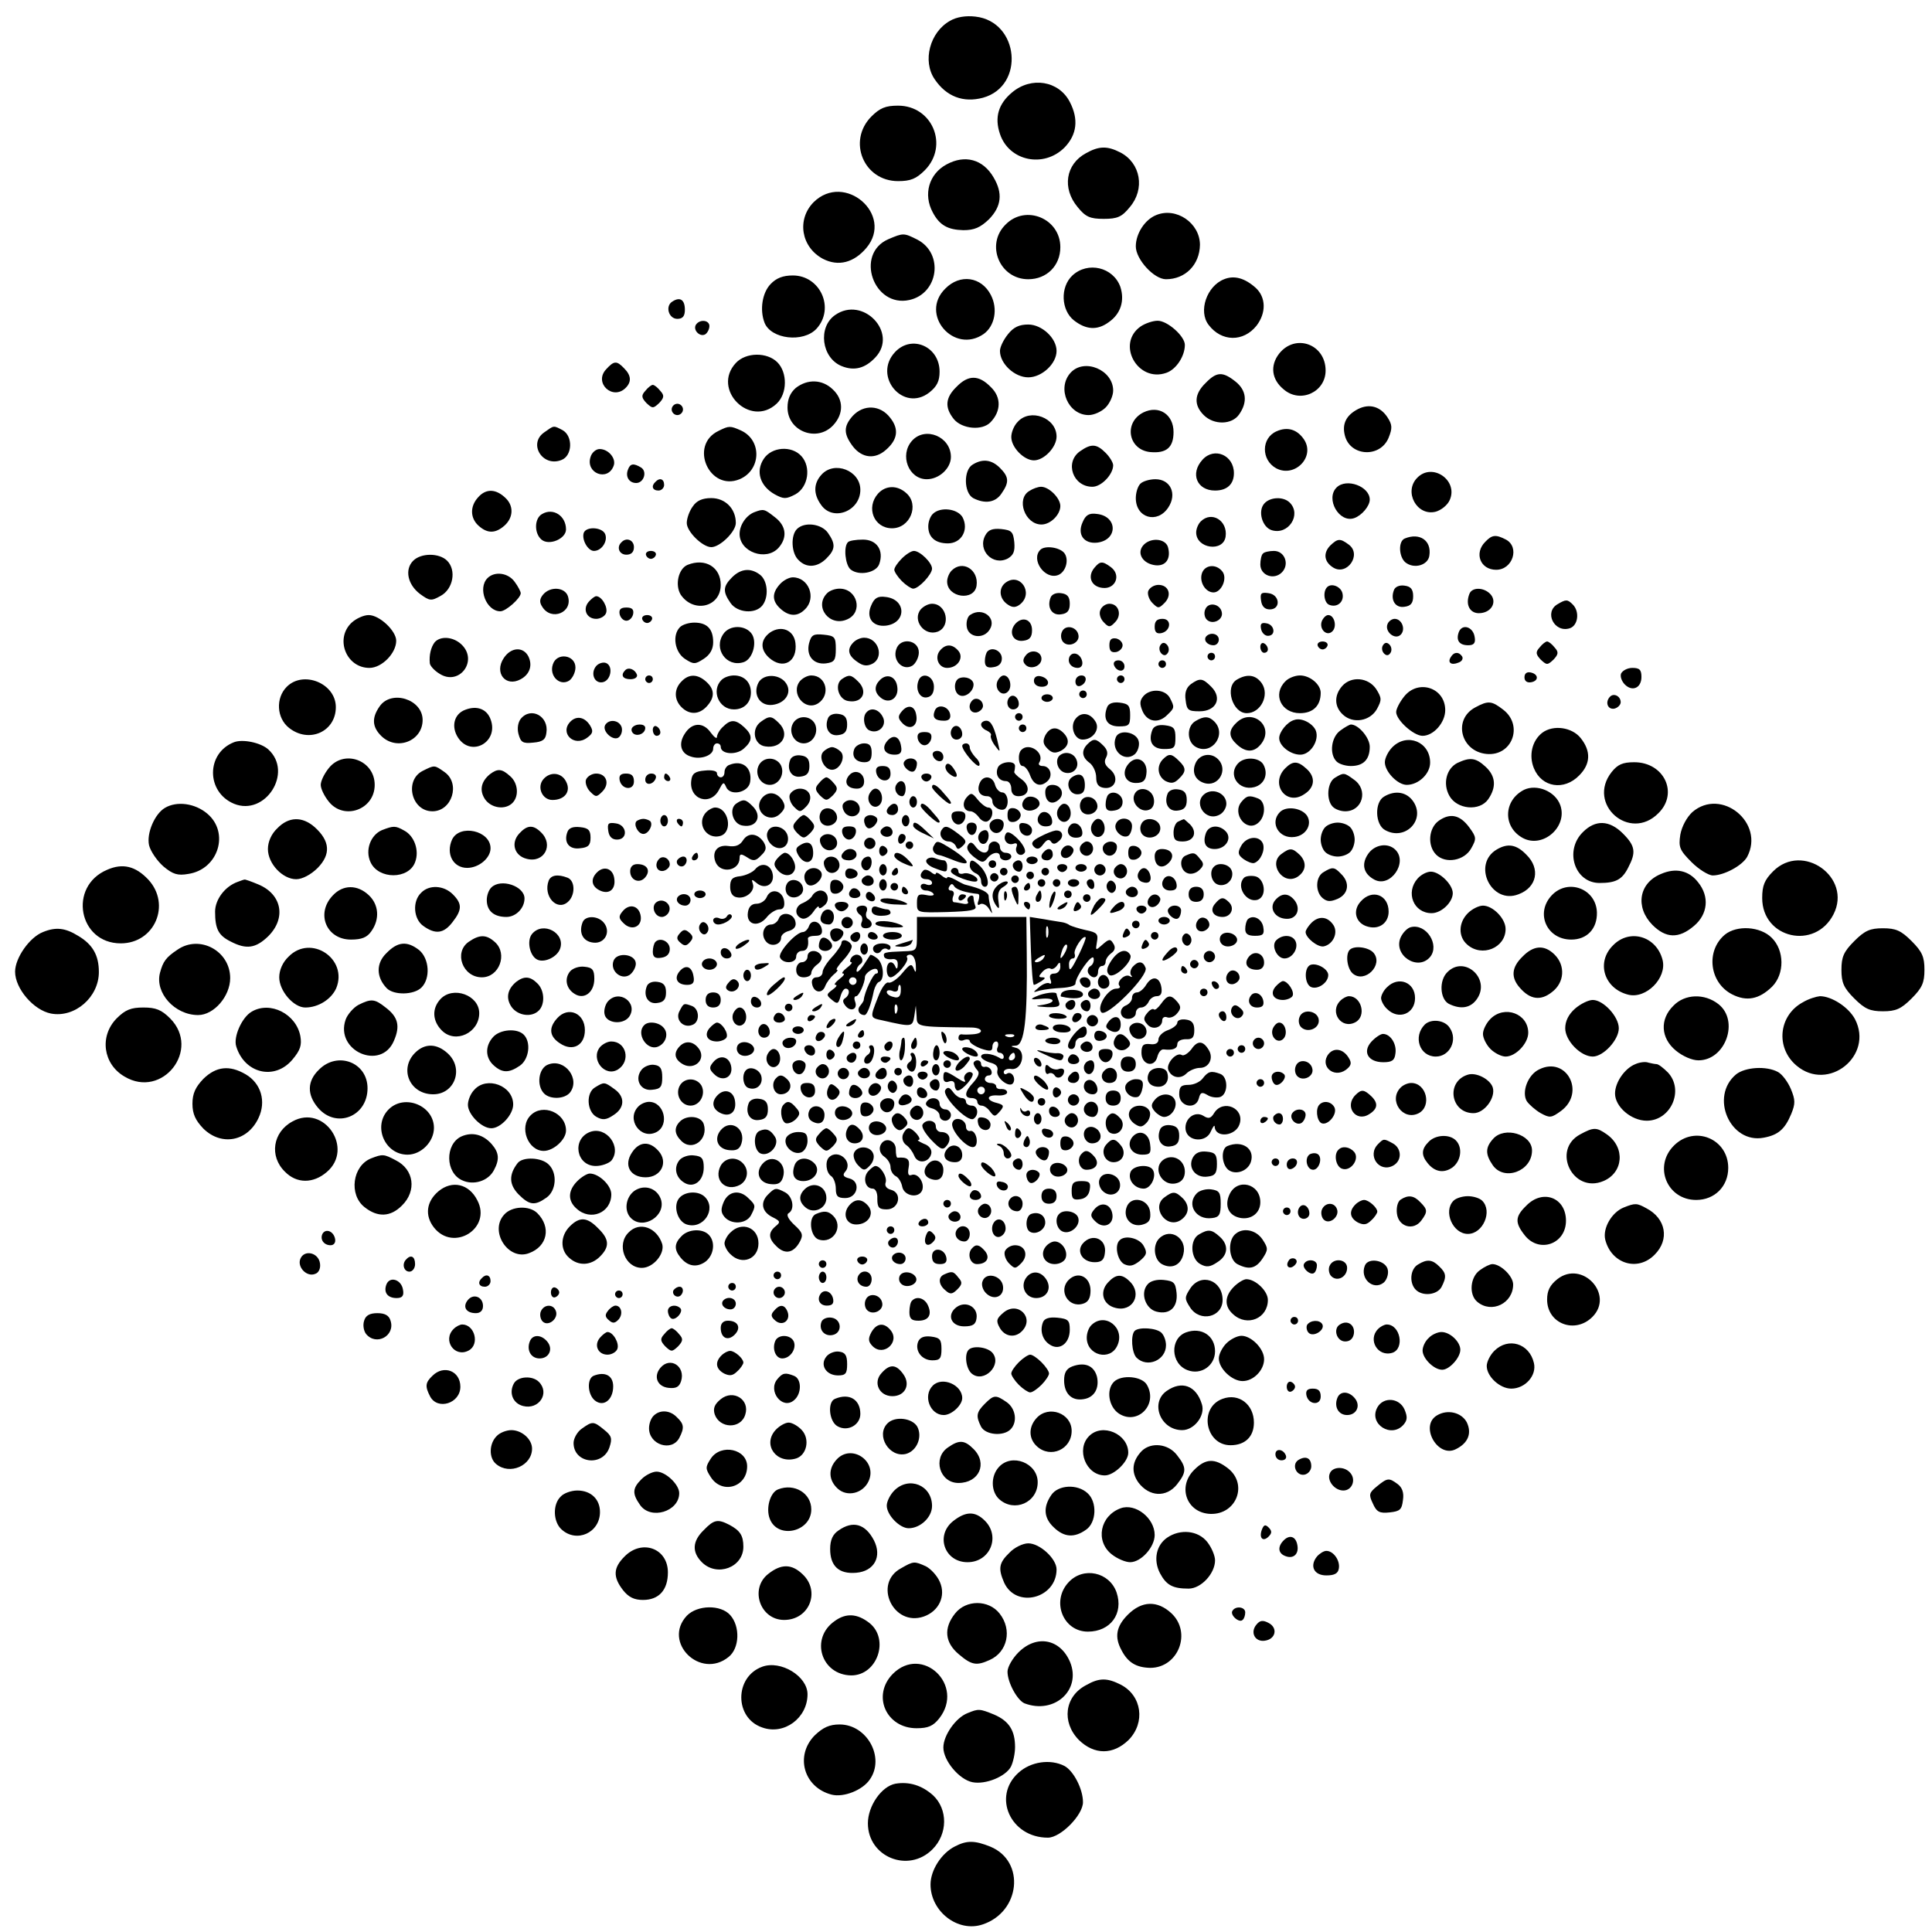 <svg version="1" xmlns="http://www.w3.org/2000/svg" width="682.667" height="682.667" viewBox="0 0 512 512"><path d="M251.8 5.5c-5.4 3-7.4 10.7-4.1 15.5 3.1 4.6 7.6 6.3 12.8 4.9 11.2-3.1 9.6-20.2-2-21.5-2.5-.3-5 .1-6.7 1.1zM268.2 24.5c-3.6 3-4.7 6.6-3.2 11 2.4 7.2 11.6 9.1 17.1 3.6 3.3-3.4 3.8-7.5 1.4-12.1-2.9-5.6-10.2-6.8-15.3-2.5zM230.9 30.9c-6.4 6.5-2 17.1 7.1 17.1 3.3 0 4.8-.6 7.1-2.9 6.4-6.5 2-17.1-7.1-17.1-3.3 0-4.8.6-7.1 2.9zM287.8 40.6c-5.4 2.9-6.4 9.3-2.2 14.3 2.1 2.6 3.3 3.1 6.9 3.1 3.6 0 4.8-.5 6.9-3.1 4.1-4.8 2.9-11.7-2.5-14.5-3.5-1.8-5.7-1.7-9.1.2zM250.8 43.6c-4.6 2.5-6.2 7.9-3.6 12.7 1.8 3.4 4 4.6 8.1 4.7 2.9 0 4.5-.7 6.8-2.9 3.3-3.4 3.7-6.9 1.2-11.1-2.8-4.8-7.6-6.1-12.5-3.4zM215.6 53.6c-4.5 4.6-3.3 11.9 2.5 15 4.1 2.1 8.2 1 11.5-2.9 7.4-8.8-5.8-20.2-14-12.1zM306.4 57c-3 1.2-5.4 4.9-5.4 8.3 0 3.4 4.8 8.7 8 8.7 5.1 0 8.9-3.8 9-9.1 0-5.8-6.3-10.1-11.6-7.9zM266.5 59.5c-5.4 5.3-1.6 14.5 6 14.5 4.9 0 8.5-3.6 8.5-8.5 0-7.6-9.2-11.4-14.5-6zM235.4 63.4c-8.9 3.9-3.9 18.2 5.6 16.1 7.7-1.7 9.2-12.3 2.1-16-3.6-1.8-3.7-1.8-7.7-.1zM284.2 73c-3.3 3.1-3 9.2.4 11.9 3.2 2.5 6.2 2.7 9.2.5 3.2-2.2 4.3-5.7 3.1-9.4-1.9-5.2-8.6-6.8-12.7-3zM204.2 75.3c-2.2 2.3-2.9 6.8-1.6 10.2 1.7 4.4 10.3 5.4 13.8 1.6 4.9-5.4 1-14.1-6.3-14.1-2.6 0-4.4.7-5.9 2.3zM324.4 74c-4.6 1.8-6.9 8.5-4.1 12.1 3.4 4.5 9.2 4.6 12.7.2 2.6-3.4 2.5-7.5-.2-10-2.9-2.6-5.7-3.4-8.4-2.3zM250.5 76.5c-6.9 6.8 2.3 17.5 10.2 12 2.9-2.1 3.8-6.6 1.9-10.3-2.5-4.9-8.2-5.7-12.1-1.7zM178.2 79.9c-2 1.2-1 4.6 1.3 4.6 1.4 0 2-.7 2-2.4 0-2.7-1.3-3.5-3.3-2.2zM221.3 83.5c-4.6 3.2-3.6 11.3 1.7 13.5 3.4 1.4 6.3.6 9-2.3 6.1-6.5-3.3-16.4-10.7-11.2zM184.4 86.1c-.8 1.4 1.1 3.3 2.5 2.5.6-.4 1.1-1.4 1.1-2.2 0-1.6-2.6-1.9-3.6-.3zM302.3 86.5c-6.6 4.6-.8 15 6.8 12.3 2.6-.9 4.9-4.4 4.9-7.4 0-2.3-4.6-6.4-7.2-6.4-1.3 0-3.3.7-4.5 1.5zM267.1 88.6c-1.2 1.5-2.1 3.4-2.1 4.4 0 3.4 3.9 7 7.5 7s7.5-3.6 7.5-7-3.9-7-7.5-7c-2.4 0-3.9.7-5.4 2.6zM237.2 93.3c-6 6.4 2.2 16.1 9.1 10.7 2-1.6 2.7-3 2.7-5.5 0-6.7-7.4-9.9-11.8-5.2zM339 93.7c-2.5 3.2-2 6.9 1.2 9.5 4.4 3.8 11.1.7 11.1-5 0-7-8-9.9-12.3-4.5zM195 96.2c-6.5 7 3.8 17.3 10.8 10.8 2.9-2.7 2.9-8.3.2-11-2.7-2.7-8.3-2.7-11 .2zM160.6 97.9c-3.3 3.6 1.8 8.3 5.2 4.9 1.6-1.6 1.5-3.3-.4-5.2-2-2.1-2.7-2-4.8.3zM283.7 98.8c-3.7 4.1-.6 11.2 4.8 11.2 1.4 0 3.4-.9 4.5-2s2-3.1 2-4.5c0-5.5-7.7-8.7-11.3-4.7zM319.5 101.5c-3 2.9-3.2 5.8-.5 8.5s7.5 2.6 9.4-.2c2.3-3.3 1.9-6.4-1-8.7-3.4-2.7-5-2.6-7.9.4zM253.5 102.5c-3 2.9-3.2 5.5-.7 8.6 2.2 2.6 7.5 3.1 9.7.8 2.8-2.9 2.9-6.6.1-9.3-3.2-3.3-6-3.3-9.1-.1zM210.9 102.8c-1.5 1.3-2.2 3-2.2 5.2 0 6.3 7.8 9.3 12.1 4.7 2.8-3 2.8-6.8-.1-9.5-2.8-2.7-6.7-2.8-9.8-.4zM171 103.6c-1.1 1.2-1 1.8.3 3.2 1.6 1.5 1.8 1.5 3.4 0 1.3-1.4 1.4-2 .3-3.2-.7-.9-1.6-1.6-2-1.6-.4 0-1.3.7-2 1.6zM178 108.5c0 .8.7 1.5 1.5 1.5s1.5-.7 1.5-1.5-.7-1.5-1.5-1.5-1.5.7-1.5 1.5zM359.9 108.4c-3.1 1.6-4.3 3.9-3.5 7 1.4 5.6 9.4 6 11.6.6 1-2.5 1-3.4-.3-5.4-1.9-2.9-4.8-3.7-7.8-2.2zM226 110.2c-2.5 2.8-2.5 4.8.1 8.2 2.4 3 5.8 3.4 8.7.8 3.1-2.7 3.5-5.5 1.1-8.5-2.6-3.4-7-3.6-9.9-.5zM303 109.3c-5.3 2.7-4 9.9 1.8 10.5 4.3.4 6.2-1.2 6.2-5.3 0-4.7-3.9-7.2-8-5.2zM269.7 111.8c-1 1-1.7 2.8-1.7 4 0 2.8 3.4 6.2 6 6.2 2.7 0 6-3.5 6-6.3 0-5-7-7.6-10.3-3.9zM144.2 114.6c-4.3 3-.4 9.3 4.6 7.3 2.9-1.1 3.1-6.3.3-7.9-2.5-1.3-2.2-1.3-4.9.6zM190.4 114.2c-7.9 3.8-2.4 16.1 5.6 12.8 5.7-2.4 6-10.3.4-12.9-2.9-1.3-3.2-1.3-6 .1zM338.3 114.3c-4.1 1.8-4.1 7.6-.1 9.8 4.9 2.6 10.4-3 7.4-7.6-1.8-2.7-4.4-3.5-7.3-2.2zM241.7 116.8c-3.4 3.8-.9 10.2 3.9 10.2 3.3 0 6.4-2.9 6.4-5.9 0-5.4-6.8-8.2-10.3-4.3zM286.2 119.6c-4.1 2.9-1.9 9.4 3.3 9.4 2.4 0 5.5-3.3 5.5-5.7 0-.7-.9-2.2-2-3.3-2.4-2.4-3.8-2.5-6.8-.4zM156.5 121.1c-1.4 4.3 4.5 6.6 6.1 2.4.8-1.9-1.3-4.5-3.7-4.5-1 0-2.1 1-2.4 2.1zM202.4 121.6c-2.2 3.3-1 7.2 2.9 9.4 2.4 1.3 3 1.3 5.5 0 3.4-1.9 4.2-7.2 1.6-10.1-2.6-2.9-7.9-2.5-10 .7zM318.7 121.8c-3.4 3.7-1.5 8.2 3.3 8.2 3.2 0 5-1.7 5-4.6 0-4.8-5.2-7-8.3-3.6zM257.8 123.1c-2.5 1.4-2.4 7.5.1 8.9 3.1 1.6 5.9 1.2 7.5-1.2 2.1-3 2-4.4-.4-6.8-2.2-2.2-4.6-2.5-7.2-.9zM166.4 124.5c-.7 1.8.3 3.5 2.2 3.5 2 0 3-3 1.3-4.1-2-1.2-2.9-1.1-3.5.6zM217.7 125.8c-2.1 2.3-2.2 5.1-.1 8 3.1 4.5 10.4 1.7 10.4-4 0-5.1-6.9-7.8-10.3-4zM375.6 126.6c-3.7 3.7-.1 10.3 4.9 9 1.4-.4 3.1-1.7 3.7-3.1 2.3-5.2-4.6-10-8.6-5.9zM173.7 127.7c-1.2 1.1-.8 2.3.8 2.3.8 0 1.5-.7 1.5-1.5 0-1.6-1.2-2-2.3-.8zM302.2 128.2c-.7.7-1.2 2.4-1.2 3.8 0 5.3 5.7 6.9 8.6 2.5 2.4-3.6.6-7.5-3.4-7.5-1.5 0-3.3.5-4 1.2zM354.2 129.2c-3 3 .7 9.5 4.7 8.1 2-.7 4.1-3.2 4.1-4.9 0-3.5-6.2-5.8-8.8-3.2zM232.7 130.8c-3.3 3.7-1.1 9.2 3.7 9.2 4.8 0 7.3-6.2 3.8-9.3-2.4-2.2-5.5-2.1-7.5.1zM272.8 130.1c-3.6 2.1-1.2 8.9 3.2 8.9 2.4 0 5-2.6 5-4.9 0-2.1-3-5.1-5.1-5.1-.8 0-2.2.5-3.1 1.1zM126.7 131.8c-2.2 2.4-2.1 5.5.1 7.5s4.2 2.1 6.4.4c2.8-2.1 3.1-5.4.9-7.6-2.6-2.6-5.3-2.7-7.4-.3zM183.6 134.2c-.9 1.2-1.6 3.2-1.6 4.4 0 2.3 4.2 6.4 6.5 6.4s6.5-4.1 6.5-6.4c0-3.8-2.8-6.6-6.5-6.6-2.4 0-3.9.7-4.9 2.2zM335 133.5c-1.7 2-.5 6.2 2 7 4.4 1.4 8-4.1 4.8-7.3-1.7-1.7-5.3-1.5-6.8.3zM143.7 136.2c-2.1 1.1-2.2 5.1-.2 6.8 2 1.7 6.5-.2 6.5-2.7 0-3.6-3.4-5.8-6.3-4.1zM200 135.7c-2.2.8-4 3.4-4 5.8 0 4.8 7 7.3 10.3 3.7 2.4-2.7 2.1-5.8-.9-8.1-2.8-2.2-3-2.3-5.4-1.4zM247.2 136.2c-.7.7-1.2 2.1-1.2 3.3 0 2.9 1.9 4.5 5.2 4.5 3.6 0 5.6-3.6 3.9-6.9-1.3-2.3-5.9-2.9-7.9-.9zM286.9 138.4c-1.5 3.3.4 5.8 3.9 5.4 5.5-.7 5.4-7-.1-7.6-2.1-.3-3 .3-3.8 2.2zM318.2 138.2c-.7.7-1.2 2-1.2 2.9 0 4.3 7.2 5.3 7.8 1.1.6-4.2-3.7-6.9-6.6-4zM211.2 140.2c-1.7 1.7-1.5 6.4.4 8.2 2.1 2.2 5 2 7.4-.4 2.4-2.4 2.5-3.8.4-6.8-1.7-2.4-6.2-3-8.2-1zM154.7 141.2c-.6 1.8 1.1 4.8 2.7 4.8 2 0 3.7-2.5 3-4.4-.7-1.9-5-2.2-5.7-.4zM261.1 141.9c-2.1 3.9 2 8.2 6 6.1 1.5-.9 1.9-1.9 1.7-4.3-.3-2.8-.7-3.2-3.5-3.5-2.3-.2-3.4.2-4.2 1.7zM372.3 142.7c-1.8.7-1.6 4.8.1 6.3 2.3 1.9 6.1.8 6.4-1.8.6-4-2.6-6.1-6.5-4.5zM393.6 143.6c-3 3-1.3 7.4 2.9 7.4 4.4 0 6.3-6 2.6-8-2.7-1.4-3.7-1.3-5.5.6zM164.7 143.7c-1.4 1.3-.6 3.3 1.3 3.3 1.3 0 2-.7 2-2 0-1.9-2-2.7-3.3-1.3zM224.7 143.7c-1.2 1.2-.7 6 .7 7.2 2.2 1.8 6.8.9 7.6-1.4 1.3-3.6-.6-6.5-4.3-6.5-1.9 0-3.7.3-4 .7zM302.9 144.6c-1.7 2.1 0 4.8 3.3 5.2 2.8.3 4.2-1.8 3.3-4.9-.8-2.3-4.8-2.5-6.6-.3zM352.5 144.6c-1.9 2-1.6 4.3.8 5.8 3.7 2.3 7.7-3.5 4.1-6.1-2.3-1.7-2.9-1.6-4.9.3zM275.7 145.7c-2.6 2.6 1.2 8 4.7 6.7 2.1-.8 3-4.2 1.6-5.9-1.3-1.5-5.1-2-6.3-.8zM171.2 147.1c.2.6.8 1 1.3 1s1.1-.4 1.3-1c.2-.6-.4-1.1-1.3-1.1s-1.5.5-1.3 1.1zM239 148c-1.1 1.1-2 2.4-2 3 0 .5.9 1.9 2 3s2.5 2 3 2c1.5 0 5-3.8 5-5.3 0-1.6-3.2-4.7-4.8-4.7-.7 0-2.1.9-3.2 2zM334.7 146.7c-.4.3-.7 1.7-.7 2.9 0 2.9 3.6 4.2 5.7 2.1s.8-5.7-2.1-5.7c-1.2 0-2.6.3-2.9.7zM109.5 148.6c-2.3 2.3-1.5 6.3 1.8 8.8 2.6 1.9 3 1.9 5.5.5 3.3-1.8 4.2-6.8 1.7-9.3-2.1-2.1-6.9-2.1-9 0zM182.2 149.7c-2.4 1-3.4 5.3-1.8 7.9 3.4 5 10.6 3.3 10.6-2.6 0-4.7-4.1-7.2-8.8-5.3zM290 150.5c-1.9 2.3-.8 5 2.2 5.3 3.4.4 5-3.4 2.2-5.5-2.3-1.7-2.9-1.6-4.4.2zM252.2 151.2c-.7.7-1.2 2-1.2 2.9 0 4.3 7.2 5.3 7.8 1.1.6-4.2-3.7-6.9-6.6-4zM318.5 152c-.7 2.3 1 5 3.1 5s3.8-3.8 2.3-5.6c-1.7-2.1-4.7-1.7-5.4.6zM194 153c-2.4 2.4-2.5 3.8-.4 6.8 1.8 2.6 6.5 3 8.4.7 1.8-2.2 1.5-6.6-.6-8.2-2.5-1.9-5.1-1.6-7.4.7zM129.2 153.2c-2.7 2.7-.3 8.8 3.4 8.8 1.5 0 5.4-3.5 5.4-4.8 0-.4-.7-1.8-1.6-3-1.7-2.4-5.3-2.9-7.2-1zM206.7 154.8c-2.2 2.4-2.1 4.5.1 6.5 2.3 2.1 4.6 2.2 6.6.1 3-3 .9-8.4-3.3-8.4-1 0-2.5.8-3.4 1.8zM266.5 154.4c-2 1.5-1.7 4.4.7 5.9 1.2.8 2.1.7 3.2-.2 3.6-3-.1-8.5-3.9-5.7zM304.3 156.6c-.3.8.2 2.3 1.1 3.2 1.5 1.5 1.7 1.5 3.2 0 2.1-2.1 1.1-4.8-1.6-4.8-1.1 0-2.3.7-2.7 1.6zM351.7 155.6c-1.2 1.2-.8 4.2.6 4.7 2.1.8 3.9-.8 3.5-2.9-.3-1.9-2.9-3-4.1-1.8zM369.4 156.4c-1 2.6.4 4.8 2.8 4.4 1.7-.2 2.3-1 2.3-2.8 0-1.8-.6-2.6-2.3-2.8-1.3-.2-2.5.3-2.8 1.2zM143.9 157.6c-.9 1.1-1 2-.2 3.2 2.4 3.9 8.2 1.5 6.8-2.8-.8-2.4-4.7-2.7-6.6-.4zM219.2 157.2c-3.6 3.6.7 9.1 5.4 6.9 4.2-1.9 2.6-8.1-2.1-8.1-1.2 0-2.6.5-3.3 1.2zM389.4 157.4c-1.1 2.8.1 5.1 2.5 5.1 3.2 0 4.9-2.8 3.2-4.9-1.7-2-5-2.1-5.7-.2zM278.4 158.4c-1 2.6.4 4.8 2.8 4.4 1.7-.2 2.3-1 2.3-2.8 0-1.8-.6-2.6-2.3-2.8-1.3-.2-2.5.3-2.8 1.2zM334.2 159.2c.2 1.5 1 2.3 2.3 2.3 3 0 2.7-3.9-.3-4.3-2-.3-2.3 0-2 2zM156 159.5c-1.7 2-.5 4.5 2 4.5 1.1 0 2.3-.7 2.6-1.5.6-1.5-1.1-4.5-2.6-4.5-.4 0-1.3.7-2 1.5zM230.9 160.4c-1.5 3.3.4 5.8 3.9 5.4 5.5-.7 5.4-7-.1-7.6-2.1-.3-3 .3-3.8 2.2zM412.8 160.1c-3.7 2.1-.9 7.7 3.2 6.4 2.2-.7 2.7-4.4.8-6.3-1.4-1.4-1.8-1.4-4-.1zM244 161.5c-2.3 2.8.9 7.2 4.5 5.9 3.6-1.4 2.4-7.4-1.5-7.4-1 0-2.3.7-3 1.5zM291.6 161.7c-.4.9 0 2.3.9 3.2 1.3 1.4 1.7 1.4 3 0 1.9-1.9 1-4.9-1.5-4.9-1 0-2.1.8-2.4 1.7zM319.4 161.5c-.4.9-.2 2.1.4 2.7 1.5 1.5 4.4.1 4-1.9-.4-2.3-3.6-2.9-4.4-.8zM164.2 162.7c.2 1 1 1.8 1.8 1.8s1.6-.8 1.8-1.8c.2-1.2-.3-1.7-1.8-1.7s-2 .5-1.8 1.7zM257.2 162.9c-.8.4-1.2 1.9-1 3.2.4 2.9 4.5 3.4 6.1.7 1.9-3-1.9-6-5.1-3.9zM93.2 165c-4.5 4.2-1.5 12 4.7 12 3.3 0 7.1-3.9 7.1-7.2 0-2.6-4.4-6.8-7.3-6.8-1.3 0-3.3.9-4.5 2zM170.2 164.1c.2.6.8 1 1.3 1s1.1-.4 1.3-1c.2-.6-.4-1.1-1.3-1.1s-1.5.5-1.3 1.1zM350.3 164.6c-.8 2.1 1.3 4.2 2.8 2.7 1.3-1.3.5-4.3-1.1-4.3-.6 0-1.3.7-1.7 1.6zM269 165.4c-1.8 2.2-.5 4.8 2.2 4.4 1.7-.2 2.3-1 2.3-2.8 0-2.9-2.6-3.8-4.5-1.6zM306 166.1c0 1.4.5 1.9 1.7 1.7 2.6-.5 2.9-3.8.4-3.8-1.5 0-2.1.6-2.1 2.1zM367.7 165.4c-.8 2 2 4.3 3.5 2.8 1.4-1.4.3-4.2-1.6-4.2-.7 0-1.6.6-1.9 1.4zM180.2 166.2c-2.1 2.1-1.4 6.6 1.3 8.4 2.3 1.5 2.7 1.5 5 0 1.7-1.1 2.5-2.6 2.5-4.4 0-3.5-1.6-5.2-5-5.2-1.4 0-3.1.5-3.8 1.2zM334.2 166.7c.2 1 1 1.8 1.8 1.8 2.2 0 1.8-2.9-.3-3.3-1.4-.3-1.8.1-1.5 1.5zM191.7 168c-2.7 3.9.8 8.9 5.3 7.5 2.4-.7 3.7-5.1 2.3-7.4-1.6-2.5-5.9-2.6-7.6-.1zM204.1 167.6c-2.6 1.9-2.7 4.5-.3 6.7 3.7 3.3 7.6 1.1 7-3.9-.4-3.4-3.7-4.8-6.7-2.8zM281.4 167.5c-.4.9-.2 2.1.4 2.7 1.5 1.5 4.4.1 4-1.9-.4-2.3-3.6-2.9-4.4-.8zM386.6 167.5c-.8 2.2.1 3.5 2.5 3.5 1.5 0 2-.6 1.7-2.2-.4-2.7-3.3-3.6-4.2-1.3zM214.4 170.5c-.8 3.3 1.2 5.7 4.5 5.3 2.2-.3 2.6-.8 2.6-3.8 0-3.2-.3-3.5-3.2-3.8-2.8-.3-3.3.1-3.9 2.3zM319.7 168.6c-.9 1 .2 2.4 1.9 2.4.8 0 1.4-.7 1.4-1.5 0-1.5-2.1-2.1-3.3-.9zM115.2 170.2c-1 1.3-1.5 3.4-1.3 5.5 0 .7 1.2 2 2.5 2.8 5.3 3.5 10.5-3.5 5.8-7.8-2.2-2-5.5-2.2-7-.5zM226.2 170.2c-1.8 1.8-1.5 3.5 1 5.2 1.5 1.1 2.6 1.2 4 .5 3.2-1.7 1.6-6.9-2.2-6.9-.9 0-2.1.5-2.8 1.2zM294 171c0 1.5.5 2 1.8 1.8.9-.2 1.7-1 1.7-1.8s-.8-1.6-1.7-1.8c-1.3-.2-1.8.3-1.8 1.8zM237.5 172.1c-1 3 1.8 5.8 4.3 4.3.9-.6 1.7-2.2 1.7-3.5 0-3.4-5-4.1-6-.8zM307.5 171c-.4.6-.3 1.6.3 2.2.6.6 1.2.6 1.7-.2.4-.6.3-1.6-.3-2.2-.6-.6-1.2-.6-1.7.2zM334 171.4c0 .9.5 1.6 1 1.6.6 0 1-.4 1-.9 0-.6-.4-1.3-1-1.6-.5-.3-1 .1-1 .9zM349.2 171.1c.2.6.8 1 1.3 1s1.1-.4 1.3-1c.2-.6-.4-1.1-1.3-1.1s-1.5.5-1.3 1.1zM366.5 171c-.4.6-.3 1.6.3 2.2.6.6 1.2.6 1.7-.2.4-.6.3-1.6-.3-2.2-.6-.6-1.2-.6-1.7.2zM408 171.6c-1.1 1.2-1 1.8.3 3.2 1.6 1.5 1.8 1.5 3.4 0 1.3-1.4 1.4-2 .3-3.2-.7-.9-1.6-1.6-2-1.6-.4 0-1.3.7-2 1.6zM249.1 172.4c-1.5 1.8-.4 4.6 1.9 4.6 2.8 0 4.5-2.7 3-4.5-1.6-1.9-3.4-1.9-4.9-.1zM133.5 174.4c-2.6 3.9.5 7.8 4.5 5.6 2.4-1.3 3.2-3.7 2-6.1-1.4-2.6-4.6-2.4-6.5.5zM261.7 172.6c-.4.4-.7 1.6-.7 2.6 0 1.4.6 1.9 2.3 1.6 1.4-.2 2.2-1 2.2-2.3 0-2-2.5-3.2-3.8-1.9zM271.9 173.6c-.9 1.1-.9 1.8-.1 2.6 1.4 1.4 4.2.3 4.2-1.6 0-2-2.7-2.7-4.1-1zM283.5 173.9c-.8 1.5.3 3.1 2.1 3.1.9 0 1.4-.7 1.2-1.7-.4-2-2.4-2.8-3.3-1.4zM320 174c0 .5.5 1 1 1 .6 0 1-.5 1-1 0-.6-.4-1-1-1-.5 0-1 .4-1 1zM384.5 174.1c-1 1.5.1 2.3 2 1.5.9-.3 1.3-1 1-1.6-.8-1.3-2.2-1.3-3 .1zM146.5 176.1c-1 3 1.8 5.8 4.3 4.3.9-.6 1.7-2.2 1.7-3.5 0-3.4-5-4.1-6-.8zM158 176.5c-1.6 1.9-.5 4.7 1.7 4.3 2.2-.4 2.9-4.3.9-5.1-.8-.3-2 .1-2.6.8zM295.2 176.2c.6 1.8 2.8 2.1 2.8.4 0-.9-.7-1.6-1.6-1.6-.9 0-1.4.5-1.2 1.2zM307 176c0 .5.5 1 1 1 .6 0 1-.5 1-1 0-.6-.4-1-1-1-.5 0-1 .4-1 1zM165.7 177.6c-1.3 1.3-.7 2.4 1.4 2.4 1.1 0 1.9-.5 1.7-1.2-.5-1.4-2.2-2.1-3.1-1.2zM429.6 178.5c-.3.8.2 2.1 1 2.9 2 2 4.4.9 4.4-2 0-1.9-.5-2.4-2.4-2.4-1.3 0-2.6.7-3 1.5zM404 179.5c0 1 .7 1.5 1.8 1.3 2.1-.4 1.9-2.2-.2-2.6-1-.2-1.6.3-1.6 1.3zM171 180c0 .5.5 1 1 1 .6 0 1-.5 1-1 0-.6-.4-1-1-1-.5 0-1 .4-1 1zM180.6 180.6c-2 2-2 4.8 0 6.8 2.1 2.1 4.7 2 6.7-.2 2.2-2.4 2.1-4.5-.1-6.5-2.3-2.1-4.6-2.2-6.6-.1zM191.2 180.2c-2.8 2.8-.7 7.8 3.3 7.8 2.7 0 4.5-1.8 4.5-4.5s-1.8-4.5-4.5-4.5c-1.2 0-2.6.5-3.3 1.2zM201 180.9c-1.6 3.1.4 6.3 3.7 5.9 3.4-.4 5.2-3.2 3.7-5.6-1.6-2.6-6-2.8-7.4-.3zM212 180.5c-2.6 3.2 1.3 8.1 4.8 5.9 3.4-2.2 2.2-7.4-1.8-7.4-1 0-2.3.7-3 1.5zM223.2 179.9c-2.2 1.4-1 5.6 1.7 5.9 3.7.6 5.2-2.6 2.5-5.2-1.8-1.8-2.4-1.9-4.2-.7zM233.2 180.2c-1.6 1.6-1.5 3.3.2 4.7 2.2 1.8 4.8.2 4.4-2.8-.3-2.8-2.7-3.8-4.6-1.9zM243.4 180.4c-.9 2.4.4 4.8 2.3 4.4 1.2-.2 1.8-1.2 1.8-2.8 0-2.9-3.2-4.1-4.1-1.6zM254.3 179.7c-1.7.6-1.6 4 .1 4.6 1.5.6 3.6-1.1 3.6-2.9 0-1.4-2-2.3-3.7-1.7zM264.3 180.6c-.8 2.1 1.3 4.2 2.8 2.7 1.3-1.3.5-4.3-1.1-4.3-.6 0-1.3.7-1.7 1.6zM274 180.4c0 1 .9 1.6 2.1 1.6 2.4 0 2.1-2.3-.4-2.8-1-.2-1.7.3-1.7 1.2zM285 180.6c0 .9.5 1.4 1.2 1.2 1.8-.6 2.1-2.8.4-2.8-.9 0-1.6.7-1.6 1.6zM296 180c0 .5.5 1 1 1 .6 0 1-.5 1-1 0-.6-.4-1-1-1-.5 0-1 .4-1 1zM327.8 180.1c-3.3 1.9-1.2 8.9 2.6 8.9 3.7 0 6.1-4.8 4-7.9-1.6-2.3-3.9-2.6-6.6-1zM340.6 180.6c-3.4 3.4-1.1 8.4 3.9 8.4 3.5 0 5.5-2 5.5-5.4 0-2.2-2.8-4.6-5.5-4.6-1.3 0-3.1.7-3.9 1.6zM76 182c-3 3-2.7 8.3.6 10.9 5.3 4.2 12.4 1 12.4-5.5 0-6.3-8.6-9.8-13-5.4zM315.6 181.3c-1.2.9-1.7 2.3-1.4 4.2.3 2.7.7 3 3.7 3 4.4 0 6.1-3.5 3.1-6.5-2.3-2.3-3-2.4-5.4-.7zM355.7 181.8c-2.2 2.5-2.1 5.5.2 7.6 2.7 2.5 7.2 1.7 9-1.5 1.3-2.4 1.3-2.9-.2-5.3-2.1-3.1-6.6-3.5-9-.8zM372.1 184.6c-1.2 1.5-2.1 3.3-2.1 4.1 0 2.1 4.6 6.3 7 6.3 2.9 0 6-3.5 6-6.8 0-6-7.2-8.3-10.9-3.6zM286 184c0 .5.5 1 1 1 .6 0 1-.5 1-1 0-.6-.4-1-1-1-.5 0-1 .4-1 1zM303 184.5c-1 1.2-1 2.1-.2 4 1.3 2.9 4.3 3.3 6.6.9 1.9-1.8 1.9-2 .6-4.5-1.3-2.3-5.2-2.5-7-.4zM267.6 184.7c-1.2 1.2-.6 3.3.9 3.3.8 0 1.5-.6 1.5-1.4 0-1.7-1.4-2.8-2.4-1.9zM276 185c0 .5.7 1 1.5 1s1.5-.5 1.5-1c0-.6-.7-1-1.5-1s-1.5.4-1.5 1zM426.7 184.6c-1.4 1.4-.7 3.5 1.1 3.2.9-.2 1.7-1 1.7-1.7 0-1.6-1.8-2.5-2.8-1.5zM100.6 187.2c-2.1 3-2 5.4.4 7.8 4.1 4.1 11 1.4 11-4.2 0-5.5-8.3-8.1-11.4-3.6zM257.7 185.6c-1.4 1.4-.7 3.5 1.1 3.2.9-.2 1.7-1 1.7-1.7 0-1.6-1.8-2.5-2.8-1.5zM293.4 187.4c-1.2 3.1 0 5.1 3.1 5.1 2.7 0 3-.3 3-3 0-2.5-.4-3-2.8-3.3-1.7-.2-2.9.2-3.3 1.2zM390.9 187.5c-5.9 3.2-3.8 11.6 3 12.3 6.8.7 9.9-7.5 4.5-11.7-3.1-2.4-4-2.5-7.5-.6zM123.3 188.1c-3 1.1-3.8 4.5-1.9 7.4 3.5 5.3 10.9 1.1 8.6-4.9-1-2.7-3.6-3.7-6.7-2.5zM239 188.5c-1.1 1.3-1.1 1.9.3 3.3 2 1.9 4.1.5 3.5-2.4-.4-2.4-2.2-2.8-3.8-.9zM247.7 188.4c-.7 1.8.1 2.6 2.5 2.6 1.3 0 1.8-.6 1.6-1.7-.4-2.2-3.4-2.9-4.1-.9zM229.7 188.7c-1.3 1.2-.7 4.4.8 4.9 2.4 1 4.7-1.4 3.4-3.7-1-1.9-3-2.5-4.2-1.2zM138 190.5c-.7.9-1 2.5-.6 4 .6 2.2 1.1 2.6 3.9 2.3 2.5-.2 3.3-.8 3.5-2.6.7-4.4-4.1-7-6.8-3.7zM219.4 190.4c-1 2.6.4 4.8 2.8 4.4 1.7-.2 2.3-1 2.3-2.8 0-1.8-.6-2.6-2.3-2.8-1.3-.2-2.5.3-2.8 1.2zM269 190c0 .5.5 1 1 1 .6 0 1-.5 1-1 0-.6-.4-1-1-1-.5 0-1 .4-1 1zM285.1 190.4c-1.7 2-.4 5.6 1.8 5.6 2.8 0 4.7-2.8 3.4-4.8-1.4-2.3-3.7-2.6-5.2-.8zM151.2 191.2c-3 3 .9 6.9 4.4 4.3 1.5-1.1 1.7-1.7.8-3.2-1.4-2.3-3.6-2.7-5.2-1.1zM201.6 191.3c-2.6 1.9-1.8 6.1 1.2 6.5 4.4.7 6.7-3.2 3.6-6.2-1.9-1.9-2.5-2-4.8-.3zM210.1 191.8c-1.2 2.3.4 5.2 2.9 5.2s4.1-3 2.9-5.3c-1.3-2.2-4.6-2.2-5.8.1zM316.8 191.1c-2.4 1.4-2.3 5.6.2 6.9 4.2 2.2 8.2-3.4 4.8-6.8-1.4-1.4-2.7-1.5-5-.1zM327.6 191.6c-2.1 2-2 3.7.2 5.7 2.5 2.3 4.8 2.1 6.6-.4 3.3-4.7-2.8-9.4-6.8-5.3zM343 190.8c-1.9.5-4 3.2-4 4.8 0 2.1 3 4.4 5.6 4.4 2.7 0 5.1-3.8 4.1-6.4-.8-1.9-3.8-3.5-5.7-2.8zM160.4 192.1c-1 1.7 2.3 4.6 3.7 3.2.7-.7.9-1.9.6-2.7-.7-1.8-3.3-2.1-4.3-.5zM191.6 192.6c-.9.8-1.6 2.1-1.6 2.7 0 .6-.7.1-1.6-1.1-2-2.9-5-2.8-6.9.2-1.8 2.7-1.1 5.3 1.6 6.1 2.6.9 5.9-.3 5.9-2.1 0-.8.5-1.4 1-1.4.6 0 1 .4 1 .9 0 2 4.1 2.3 6.1.5 2.4-2.1 2.4-3.6.1-5.7s-3.6-2.1-5.6-.1zM260 192c0 .6.7 1.3 1.5 1.6.8.4 1.3.9 1.1 1.3-.2.3.2 1.5 1 2.6 1.4 1.9 1.5 1.9 1 0-1-4.6-1.9-6.5-3.2-6.5-.8 0-1.4.5-1.4 1zM167.5 192.9c-.3.5-.1 1.2.5 1.6 1.2.7 3-.2 3-1.6 0-1.2-2.7-1.2-3.5 0zM173 193.4c0 .9.5 1.6 1 1.6.6 0 1-.4 1-.9 0-.6-.4-1.3-1-1.6-.5-.3-1 .1-1 .9zM252.6 192.7c-1.2 1.2-.6 3.3.9 3.3.8 0 1.5-.6 1.5-1.4 0-1.7-1.4-2.8-2.4-1.9zM270 193c0 .5.5 1 1 1 .6 0 1-.5 1-1 0-.6-.4-1-1-1-.5 0-1 .4-1 1zM305.4 193.4c-1.2 3.1 0 5.1 3.1 5.1 2.7 0 3-.3 3-3 0-2.5-.4-3-2.8-3.3-1.7-.2-2.9.2-3.3 1.2zM355.2 193.6c-2.4 1.7-3 6.2-1 8.2.7.7 2.4 1.2 3.8 1.2 3.3 0 5-1.7 5-5.1 0-2.4-3-5.9-5-5.9-.3 0-1.6.7-2.8 1.6zM277 194.9c-.7 1.5-.6 2.3.6 3.5 1.2 1.2 2 1.3 3.5.6 2.2-1.2 2.5-3 .7-4.8-1.8-1.8-3.6-1.5-4.8.7zM408.7 194.2c-2.7 2.1-3.6 6-2.2 9.4 2.1 5.1 8 6 12 1.9 3-3 3.2-6.4.4-9.9-2.3-2.9-7.3-3.6-10.2-1.4zM243.2 195.7c.2 1 1 1.8 1.8 1.8s1.6-.8 1.8-1.8c.2-1.2-.3-1.7-1.8-1.7s-2 .5-1.8 1.7zM295.7 195.4c-1.4 3.5 2.3 6.7 5 4.5.8-.7 1.3-2.2 1.1-3.3-.4-2.6-5.2-3.5-6.1-1.2zM235.1 196.4c-1.6 1.9-.6 3.6 2 3.6 1.5 0 2-.6 1.7-2.2-.4-2.7-2.1-3.3-3.7-1.4zM62 196.7c-7.4 2.9-7.4 13.2 0 16.3 8.3 3.4 15.8-8.3 9.1-14.4-2-1.8-6.8-2.8-9.1-1.9zM288.2 197.2c-1.7 1.7-1.5 3.5.6 5 .9.7 1.7 2.4 1.7 3.8 0 1.8.6 2.6 2.1 2.8 3 .4 4.1-2.8 1.6-4.9-1.4-1.1-1.7-2-1.1-3.1.6-1.1.4-2.1-.7-3.2-1.9-1.9-2.6-2-4.2-.4zM369 198c-1.1 1.1-2 2.9-2 4 0 2.5 3.4 6 5.8 6 3.1 0 6.2-2.9 6.2-5.9 0-5.5-6.1-8-10-4.1zM226.4 198.5c-.8 2 .4 3.5 2.7 3.5 1.4 0 1.9-.7 1.9-2.5s-.5-2.5-2-2.5c-1.1 0-2.3.7-2.6 1.5zM255 197.7c.1 1.4 3.9 5.8 4.5 5.2.3-.4-.1-1.4-1-2.2-.8-.9-1.5-2-1.5-2.6 0-.6-.4-1.1-1-1.1-.5 0-1 .3-1 .7zM218.2 199.2c-1.4 1.4.2 4.8 2.3 4.8 2.1 0 3.7-3.4 2.3-4.8-.7-.7-1.7-1.2-2.3-1.2-.6 0-1.6.5-2.3 1.2zM270.7 198.7c-1.1 1-.8 4.3.3 4.3.6 0 1.5 1.1 2 2.5 1 2.7 2.9 3.2 4.7 1.4 1.4-1.4.6-3.9-1.4-3.9-.8 0-1.2-.4-.9-.9 1.6-2.5-2.6-5.5-4.7-3.4zM247.2 200.2c.6 1.8 2.8 2.1 2.8.4 0-.9-.7-1.6-1.6-1.6-.9 0-1.4.5-1.2 1.2zM281.1 200c-1.8 1.1-.9 4.4 1.3 4.8 2.1.4 3.7-1.4 2.9-3.4-.6-1.7-2.7-2.4-4.2-1.4zM209.4 201.4c-1 2.6.4 4.8 2.8 4.4 1.7-.2 2.3-1 2.3-2.8 0-1.8-.6-2.6-2.3-2.8-1.3-.2-2.5.3-2.8 1.2zM308.2 201.2c-1.8 1.8-1.4 4.6.7 5.8 1.5.7 2.3.6 3.5-.6 2-1.9 2-2.9 0-4.8-1.9-1.9-2.6-2-4.2-.4zM317 201.9c-1.3 2.5-.4 4.8 2.1 5.6 3.8 1.2 6.5-3.5 3.7-6.3-1.8-1.8-4.6-1.4-5.8.7zM87.1 203.6c-1.2 1.5-2.1 3.4-2.1 4.4 0 1 .9 2.9 2.1 4.4 4 5.1 12.2 2.2 12.2-4.4 0-6.6-8.2-9.5-12.2-4.4zM201.1 202.8c-1.2 2.3.4 5.2 2.9 5.2s4.1-3 2.9-5.3c-1.3-2.2-4.6-2.2-5.8.1zM239.6 201.9c-.7 1.1 1.8 3.3 2.7 2.4.4-.3.7-1.2.7-2 0-1.5-2.6-1.8-3.4-.4zM299 202.5c-1.9 2.3-.8 5 2 5 1.9 0 2.6-.6 2.8-2.4.5-3.5-2.6-5.3-4.8-2.6zM328.2 202.2c-3 3 0 7.5 4.2 6.4 2.7-.7 3.8-3.5 2.4-6-1.1-1.9-4.9-2.1-6.6-.4zM386.2 202.2c-2.9 1.5-3.9 5.5-2.1 8.7 2 3.6 8 4.2 10.3.9 2.2-3.2 2-6.1-.7-8.6-2.6-2.4-4.1-2.6-7.5-1zM193.3 202.7c-.7.2-1.3 1.1-1.3 1.9 0 .8-.4 1.4-1 1.4-.5 0-1-.5-1-1.1 0-.6-1.4-.9-3.2-.7-2.6.2-3.4.8-3.6 2.6-.7 5.1 5.1 7 7.4 2.4 1-1.9 1.2-2.1 1.8-.7 1 2.6 6 1.6 6.4-1.3.6-3.8-2.1-5.9-5.5-4.5zM250.7 202.7c-.4.6 0 1.6.8 2.3 2.1 1.7 2.8.8 1.1-1.5-.8-1.1-1.5-1.4-1.9-.8zM264.4 203.5c-.7 1.8.3 3.5 2.2 3.5.8 0 1.4.9 1.4 2 0 1.3.7 2 1.9 2 2.9 0 3.3-2.7.8-4.5-1.2-.8-2.1-1.8-1.9-2 .1-.3.2-1 .2-1.5 0-1.6-4-1.2-4.6.5zM340.6 203.6c-4.1 4.1.2 10.1 5 6.9 2.9-1.8 3.1-4.6.6-6.8-2.3-2.1-3.6-2.1-5.6-.1zM427.1 204.6c-6.7 8.5 4.8 18.6 12.4 10.9 5.4-5.3 1.5-13.5-6.4-13.5-3.1 0-4.4.6-6 2.6zM112 204.3c-4.9 2.5-3 10.7 2.6 10.7 5.2 0 7.5-7.4 3.2-10.4-2.7-1.9-2.6-1.9-5.8-.3zM232.2 204.7c.5 2.6 3.8 2.9 3.8.4 0-1.5-.6-2.1-2.1-2.1-1.4 0-1.9.5-1.7 1.7zM129.8 205.2c-2.4 2-2.8 4.4-1.2 6.7 1.7 2.3 5.3 2.8 7.2.9 1.8-1.8 1.5-5.3-.6-7.1-2.2-2-3.3-2.1-5.4-.5zM225 205.5c-1.5 1.8-.5 3.5 2.1 3.5 1.2 0 1.9-.7 1.9-1.9 0-2.4-2.5-3.4-4-1.6zM144 206.5c-1.8 2.1-.3 5.5 2.4 5.5 3.3 0 5-2.3 3.6-4.9-1.2-2.4-4.2-2.7-6-.6zM155.3 206.6c-.3.8.2 2.3 1.1 3.2 1.5 1.5 1.7 1.5 3.2 0 2.1-2.1 1.1-4.8-1.6-4.8-1.1 0-2.3.7-2.7 1.6zM164.2 206.7c.5 2.6 3.8 2.9 3.8.4 0-1.5-.6-2.1-2.1-2.1-1.4 0-1.9.5-1.7 1.7zM171 206.6c0 1.7 2.2 1.4 2.8-.4.2-.7-.3-1.2-1.2-1.2-.9 0-1.6.7-1.6 1.6zM176 206c0 .5.5 1 1.1 1 .5 0 .7-.5.4-1-.3-.6-.8-1-1.1-1-.2 0-.4.4-.4 1zM244.2 206.1c.2.6.8 1 1.3 1s1.1-.4 1.3-1c.2-.6-.4-1.1-1.3-1.1s-1.5.5-1.3 1.1zM284.2 205.9c-2 1.2-1 4.6 1.3 4.6 1.4 0 2-.7 2-2.4 0-2.7-1.3-3.5-3.3-2.2zM353.8 206.1c-2.1 1.2-2.4 5.9-.6 7.7.7.7 2.1 1.2 3.3 1.2 4.6 0 6.2-5.7 2.3-8.4-2.6-1.9-2.7-1.9-5-.5zM217 207.6c-1.1 1.2-1 1.8.3 3.2 1.6 1.5 1.8 1.5 3.4 0 1.3-1.4 1.4-2 .3-3.2-.7-.9-1.6-1.6-2-1.6-.4 0-1.3.7-2 1.6zM259.6 207.6c-.8 2 .1 3.4 2 3.4.8 0 1.4.6 1.4 1.4 0 1.5 2.4 2.8 3.4 1.9 1.2-1.2.6-4.3-.8-4.3-.7 0-1.6-.9-1.9-2-.6-2.4-3.2-2.7-4.1-.4zM237.5 208c-.7 1.2.2 3 1.6 3 .5 0 .9-.9.9-2 0-2.1-1.5-2.7-2.5-1zM247 208.6c0 .7 4 4.4 4.7 4.4.7 0 .3-.7-1.6-2.8-1.8-2.2-3.1-2.8-3.1-1.6zM277 209.9c0 2.6 1.7 3.6 3.5 2.1s.8-4-1.6-4c-1.2 0-1.9.7-1.9 1.9zM403.9 209.3c-5.5 2.8-5.7 9.9-.3 12.8 5.3 2.8 11.9-3 9.9-8.7-1.3-3.7-6.2-5.7-9.6-4.1zM209.3 210.6c-.3.8.2 2.3 1.1 3.2 1.5 1.5 1.7 1.5 3.2 0 2.1-2.1 1.1-4.8-1.6-4.8-1.1 0-2.3.7-2.7 1.6zM230.3 210.6c-.8 2.1 1.3 4.2 2.8 2.7 1.3-1.3.5-4.3-1.1-4.3-.6 0-1.3.7-1.7 1.6zM300.6 210.6c-.9 2.2 1.7 4.9 3.9 4 1-.3 1.5-1.5 1.3-2.8-.4-2.9-4.2-3.7-5.2-1.2zM309.4 210.4c-1 2.6.4 4.8 2.8 4.4 1.7-.2 2.3-1 2.3-2.8 0-1.8-.6-2.6-2.3-2.8-1.3-.2-2.5.3-2.8 1.2zM319.7 210.1c-3.9 2.2-.4 7.9 3.5 5.8 1-.5 1.8-1.8 1.8-2.9 0-2.5-3-4.1-5.3-2.9zM202 211.4c-2.7 3.3 1.8 7.2 4.8 4.2 1.3-1.3 1.4-2 .6-3.4-1.5-2.3-3.8-2.6-5.4-.8zM256.1 211.4c-1.3 1.6-.7 3.6 1.1 3.6.6 0 1.6.7 2.3 1.7.7.9 1.7 1.3 2.3.9 1.5-.9 1.6-3.6.1-3.6-.6 0-1.8-.9-2.8-2.1-1.5-1.9-1.8-1.9-3-.5zM293.7 210.6c-.4.4-.7 1.6-.7 2.6 0 1.4.6 1.9 2.3 1.6 1.4-.2 2.2-1 2.2-2.3 0-2-2.5-3.2-3.8-1.9zM366.8 211.1c-2.6 1.5-2.4 7.5.3 8.9 5.2 2.9 10.7-2.6 7.5-7.5-1.7-2.6-4.8-3.2-7.8-1.4zM241 212.5c0 .8.5 1.5 1 1.5.6 0 1-.7 1-1.5s-.4-1.5-1-1.5c-.5 0-1 .7-1 1.5zM271.7 211.6c-1.6 1.6-.6 3.5 1.6 3.2 1.2-.2 2.2-1 2.2-1.8 0-1.6-2.6-2.5-3.8-1.4zM286.4 212.5c-.4.9-.2 2.1.4 2.7 1.5 1.5 4.4.1 4-1.9-.4-2.3-3.6-2.9-4.4-.8zM329 212.5c-2.6 3.1 1.3 8.2 4.4 5.6 2.1-1.7 2.1-5.7 0-6.5-2.3-.9-3-.8-4.4.9zM195.2 212.9c-2.2 1.4-1 5.6 1.7 5.9 3.7.6 5.2-2.6 2.5-5.2-1.8-1.8-2.4-1.9-4.2-.7zM223.4 213.1c-.3.6 0 1.7.7 2.5 1.8 1.7 4.4.2 3.6-2-.7-1.8-3.3-2.1-4.3-.5zM43.7 214.1c-2.7 1.6-4.9 6.7-4.2 9.9.4 1.6 2.1 4.1 3.8 5.6 2.5 2.1 3.8 2.5 6.6 2 8-1.2 11-11 5-16-3.2-2.7-8-3.4-11.2-1.5zM235.7 213.7c-1.2 1.1-.8 2.3.8 2.3.8 0 1.5-.7 1.5-1.5 0-1.6-1.2-2-2.3-.8zM244 213.6c0 .7 4 4.4 4.7 4.4.7 0 .3-.7-1.6-2.8-1.8-2.2-3.1-2.8-3.1-1.6zM280.3 214.6c-.8 2.1 1.3 4.2 2.8 2.7 1.3-1.3.5-4.3-1.1-4.3-.6 0-1.3.7-1.7 1.6zM448.5 215.2c-1.5 1.4-2.8 3.8-3.2 6-.5 3.3-.2 4.1 3 7.3 1.9 1.9 4.5 3.5 5.6 3.5 3 0 7.8-2.6 9.1-4.9 4.8-9-6.8-18.5-14.5-11.9zM187.2 215.2c-2.8 2.8-.1 7.5 3.8 6.3 3.3-1.1 2.1-7.5-1.5-7.5-.6 0-1.6.5-2.3 1.2zM217.4 215.5c-.4.9-.2 2.1.4 2.7 1.5 1.5 4.4.1 4-1.9-.4-2.3-3.6-2.9-4.4-.8zM267 216c0 1.5.5 2 1.8 1.8.9-.2 1.7-1 1.7-1.8s-.8-1.6-1.7-1.8c-1.3-.2-1.8.3-1.8 1.8zM339.2 215.2c-2.8 2.8-.3 7.2 3.9 6.6 3-.4 4.7-3.3 3.3-5.6-1.4-2.1-5.5-2.7-7.2-1zM252.2 216.7c.2 1 1 1.8 1.8 1.8s1.6-.8 1.8-1.8c.2-1.2-.3-1.7-1.8-1.7s-2 .5-1.8 1.7zM275.7 215.6c-1.4 1.5-.6 3.4 1.4 3.4 1.4 0 1.9-.5 1.7-1.7-.3-1.8-2-2.7-3.1-1.7zM175 217.5c0 .8.5 1.5 1 1.5.6 0 1-.7 1-1.5s-.4-1.5-1-1.5c-.5 0-1 .7-1 1.5zM211 217.6c-1.1 1.2-1 1.8.3 3.2 1.6 1.5 1.8 1.5 3.4 0 1.3-1.4 1.4-2 .3-3.2-.7-.9-1.6-1.6-2-1.6-.4 0-1.3.7-2 1.6zM229 217.4c0 .8.4 1.7.9 2 1.1.7 3.3-1.8 2.4-2.7-1.2-1.2-3.3-.7-3.3.7zM239 217.5c0 .8.5 1.5 1 1.5.6 0 1-.7 1-1.5s-.4-1.5-1-1.5c-.5 0-1 .7-1 1.5zM381.3 217.5c-2.7 1.9-3.1 6.6-.7 9 2.5 2.5 7.5 1.6 9.3-1.7 1.4-2.5 1.4-2.9-.5-5.5-2.5-3.4-5.1-3.9-8.1-1.8zM73.5 219.5c-1.6 1.5-2.5 3.6-2.5 5.5 0 3.9 3.9 8 7.5 8 1.6 0 3.9-1.2 5.7-3 3.5-3.6 3.3-7.1-.8-10.8-3.3-2.9-6.9-2.8-9.9.3zM168.7 217.6c-.9.9.4 3.4 1.8 3.4s2.7-2.5 1.8-3.4c-.4-.3-1.2-.6-1.8-.6-.6 0-1.4.3-1.8.6zM179.5 218c.3.5.8 1 1.1 1 .2 0 .4-.5.4-1 0-.6-.5-1-1.1-1-.5 0-.7.4-.4 1zM262.4 218.1c-.3.6-.2 1.5.4 2.1 1.3 1.3 3.2.2 3.2-1.8 0-1.6-2.6-1.9-3.6-.3zM289.3 218.6c-.8 2.1 1.3 4.2 2.8 2.7 1.3-1.3.5-4.3-1.1-4.3-.6 0-1.3.7-1.7 1.6zM295.7 218.4c-.7 1.7 1.8 4 3.3 3.1.5-.3 1-1.5 1-2.6 0-2.3-3.5-2.7-4.3-.5zM302.4 218.5c-.4.9-.2 2.1.4 2.7 1.6 1.6 4.7.5 4.7-1.7 0-2.6-4.2-3.4-5.1-1zM312.3 217.7c-.7.2-1.3 1.6-1.3 2.9 0 1.9.5 2.4 2.4 2.4 3 0 4-2.4 2-4.5-.9-.8-1.6-1.5-1.7-1.4-.1 0-.8.3-1.4.6zM161.2 220.2c.2 1.5 1 2.3 2.3 2.3 3 0 2.7-3.9-.3-4.3-2-.3-2.3 0-2 2zM242 218.8c0 .5 1.2 1.4 2.8 2.1l2.7 1.3-2.2-2.1c-2.4-2.3-3.3-2.6-3.3-1.3zM256.2 219.6c.4 2.1 2.2 2.3 2.6.1.2-1-.3-1.7-1.3-1.7s-1.5.6-1.3 1.6zM270.2 219.7c.4 2.1 3.3 2.5 3.3.3 0-.8-.8-1.6-1.8-1.8-1.4-.3-1.8.1-1.5 1.5zM283.7 218.6c-1.4 1.5-.6 3.4 1.4 3.4 1.4 0 1.9-.5 1.7-1.7-.3-1.8-2-2.7-3.1-1.7zM351.2 219.2c-.7.7-1.2 2.1-1.2 3.3 0 1.2.5 2.6 1.2 3.3.7.7 2.1 1.2 3.3 1.2 1.2 0 2.6-.5 3.3-1.2.7-.7 1.2-2.1 1.2-3.3 0-1.2-.5-2.6-1.2-3.3-.7-.7-2.1-1.2-3.3-1.2-1.2 0-2.6.5-3.3 1.2z"/><path d="M419.5 220.5c-5 4.9-2.2 13.5 4.4 13.5 4.3 0 6-.9 7.6-4.1 2.1-4 1.9-5.7-1.4-9-3.6-3.6-7.3-3.7-10.6-.4zM101.2 220c-3 1.3-4.5 5.3-3 8.5 2.1 4.6 10.1 4.6 11.8 0 1.2-3.1-.2-7-2.9-8.4-2.3-1.3-2.8-1.3-5.9-.1zM137.6 220.9c-2.3 2.5-1.3 5.9 2 6.7 4.6 1.2 7.2-3.7 3.8-7-2.1-2.1-3.7-2-5.8.3zM150.4 220.4c-1.1 2.8.4 4.8 3.3 4.4 2.2-.2 2.8-.8 2.8-2.8 0-2-.6-2.6-2.8-2.8-1.8-.2-2.9.2-3.3 1.2zM203.4 220.5c-.4.9 0 2.3.9 3.2 2.1 2.1 4.9.9 4.5-1.9-.4-2.8-4.5-3.8-5.4-1.3zM223.2 220.7c.2 1 1 1.8 1.8 1.8s1.6-.8 1.8-1.8c.2-1.2-.3-1.7-1.8-1.7s-2 .5-1.8 1.7zM233.5 219.9c-.7 1.2 1.2 2.4 2.5 1.6 1.1-.7.4-2.5-1-2.5-.5 0-1.1.4-1.5.9zM249.5 220c-.8 1.3.3 3 2 3 .7 0 1.5.6 1.8 1.2.4 1 .7 1 1.8 0 1.2-1.1 1-1.6-1.1-3.2-2.9-2.2-3.6-2.4-4.5-1zM319.5 221c-.8 2.5.1 4 2.4 4 2.8 0 4.6-2.6 3.1-4.5-1.8-2.1-4.8-1.9-5.5.5zM119.8 222.5c-1.7 3.8.3 7.5 4 7.5 3.1 0 6.2-2.6 6.2-5.2 0-4.7-8.2-6.5-10.2-2.3zM259.5 221c-.8 1.3.4 3.2 1.6 2.5 1.2-.8 1.2-3.5 0-3.5-.6 0-1.3.4-1.6 1zM266.6 220.9c-1 1.5.3 3.3 2 2.7.8-.3 1.1 0 .8.8-.7 1.7 1.2 3 2.2 1.5.3-.6-.5-2.2-1.9-3.6-1.6-1.6-2.7-2.1-3.1-1.4zM275.7 221.7c-2.2 1.1-2.6 1.8-1.7 2.7.8.8 1.5.7 2.5-.7.9-1.2 1.5-1.4 2-.7.5.8 1.1.8 2.1-.1 1.5-1.2 1-3-.9-2.8-.7.1-2.5.8-4 1.6zM196.9 222.7c-.8 1.3-2 1.8-3.9 1.5-2.9-.4-4.4 1.5-3.4 4.2 1.3 3.3 6.4 2.4 6.4-1 0-1.2.4-1.2 2-.2 1.6 1.1 2.3 1 3.7-.5 1.4-1.3 1.5-2.1.7-3.5-1.6-2.4-4.1-2.7-5.5-.5zM217.4 222.1c-.3.6 0 1.7.7 2.5 1.8 1.7 4.4.2 3.6-2-.7-1.8-3.3-2.1-4.3-.5zM238 222.6c0 .8.5 1.2 1 .9.6-.3 1-1 1-1.6 0-.5-.4-.9-1-.9-.5 0-1 .7-1 1.6zM229 223.5c0 .8.7 1.5 1.5 1.5s1.5-.7 1.5-1.5-.7-1.5-1.5-1.5-1.5.7-1.5 1.5zM328.9 224.2c-1 1.8-.8 2.4.7 3.5 1 .7 2.3 1.2 2.8 1 1.7-.6 2.9-3.4 2.3-5.1-.9-2.3-4.4-2-5.8.6zM212 224c-1.2.7-1.2 1.3-.4 2.7 1.6 2.6 3.9 2.2 3.9-.6 0-2.7-1.3-3.5-3.5-2.1zM240 224c0 .5.5 1 1 1 .6 0 1-.5 1-1 0-.6-.4-1-1-1-.5 0-1 .4-1 1zM247.5 224.1c-.7 1 0 2.3 1.3 2.5.4 0 2 .6 3.5 1.2 5.1 2.1 5.2.7.2-2.6-4-2.5-4.2-2.6-5-1.1z"/><path d="M256.5 224c-.5.8.1 1.9 1.6 3.1 2.1 1.6 2.5 1.6 3.5.4 1.3-1.7 3.4-2 3.4-.5 0 .5.7 1 1.5 1s1.5-.5 1.5-1c0-.6-.7-1-1.5-1s-1.5-.7-1.5-1.5-.7-1.5-1.5-1.5-1.5.7-1.5 1.5c0 2-2 1.9-3.5-.2-.9-1.2-1.4-1.3-2-.3zM286.4 224.1c-1 1.7 1.3 3.6 2.7 2.2 1.2-1.2.4-3.3-1.1-3.3-.5 0-1.2.5-1.6 1.1zM292.4 224.1c-.3.6-.2 1.5.4 2.1 1.3 1.3 3.2.2 3.2-1.8 0-1.6-2.6-1.9-3.6-.3zM233 225.5c0 .9.5 1.5 1.1 1.3.6-.2 1.1-.8 1.1-1.3s-.5-1.1-1.1-1.3c-.6-.2-1.1.4-1.1 1.3zM281.5 225c-1.1 1.7.5 3.2 2.1 1.9.7-.6 1.1-1.5.8-2-.7-1.2-2.1-1.1-2.9.1zM299 226c0 1.5.5 2 1.8 1.8.9-.2 1.7-1 1.7-1.8s-.8-1.6-1.7-1.8c-1.3-.2-1.8.3-1.8 1.8zM362.5 226.4c-1.8 2.7-1.1 5.2 1.7 6.7 4.2 2.3 9-4.5 5.6-7.9-2-2-5.6-1.4-7.3 1.2zM396.7 225.1c-6.7 3.9-1.5 14.7 5.7 11.9 4.9-1.8 5.9-6.8 2.1-10.5-2.6-2.7-4.9-3.1-7.8-1.4zM223.7 225.7c-1.3 1.2-.7 2.3 1.3 2.3 1.1 0 2-.7 2-1.5 0-1.5-2.1-2.1-3.3-.8zM276.7 225.7c-1.2 1.1-.8 2.3.8 2.3.8 0 1.5-.7 1.5-1.5 0-1.6-1.2-2-2.3-.8zM306 226.9c0 2.7 1.9 3.6 3.7 1.8 1.8-1.8.9-3.7-1.8-3.7-1.2 0-1.9.7-1.9 1.9zM339.6 226.3c-3.6 2.6.4 8.4 4.2 6.1 2.3-1.5 2.6-3.8.7-5.8-2-1.9-2.6-2-4.9-.3zM183.5 227c-.3.5-.1 1 .4 1 .6 0 1.1-.5 1.1-1 0-.6-.2-1-.4-1-.3 0-.8.4-1.1 1zM206 227.5c-1 1.2-1 1.8 0 3 1.6 1.9 3.9 1.9 4.6 0 .6-1.5-1.1-4.5-2.6-4.5-.4 0-1.3.7-2 1.5zM237 226.8c0 .5 1.1 1.4 2.5 2 2.9 1.3 3.1 1 .9-1.2-1.7-1.7-3.4-2.1-3.4-.8zM314.3 226.7c-1.9.7-1.6 4 .4 4.7.9.4 2.3 0 3.1-.8 1.3-1.2 1.3-1.8.2-3-1.3-1.7-1.7-1.8-3.7-.9zM174.7 227.6c-1.4 1.4-.7 3.5 1.1 3.2.9-.2 1.7-1 1.7-1.7 0-1.6-1.8-2.5-2.8-1.5zM179.5 227.9c-.6 1.1.9 2.3 1.9 1.4.9-.9.7-2.3-.3-2.3-.6 0-1.2.4-1.6.9zM218.5 228c-.4.6-.1 1.7.5 2.6 1.5 1.8 4.2 0 3.3-2.2-.6-1.6-2.9-1.9-3.8-.4zM228.5 228c-.8 1.3.4 3.2 1.6 2.5 1.2-.8 1.2-3.5 0-3.5-.6 0-1.3.4-1.6 1zM245.5 227.9c-.3.6.5 1.5 2 2.1 3.4 1.3 3.5 1.3 3.5-.5 0-.8-.4-1.5-.9-1.5s-1.6-.3-2.4-.6c-.8-.3-1.8-.1-2.2.5zM272 228c0 .5.7 1 1.5 1s1.5-.5 1.5-1c0-.6-.7-1-1.5-1s-1.5.4-1.5 1zM257 229.4c0 .8.7 1.6 1.5 2 .8.3 1.5 1.2 1.5 2.1 0 .8.4 1.5 1 1.5 1.5 0 .7-3.5-1.2-5.4-2-2-2.8-2-2.8-.2z"/><path d="M262 229c0 .5.5 1 1 1 .6 0 1-.5 1-1 0-.6-.4-1-1-1-.5 0-1 .4-1 1zM268.7 228.6c-.8.8.1 2.4 1.4 2.4.5 0 .9-.7.9-1.5 0-1.5-1.2-2-2.3-.9zM469.9 230.9c-2.3 2.3-2.9 3.8-2.9 7.1 0 10.7 14 13.9 18.9 4.3 5-9.8-8.2-19.2-16-11.4zM28.4 230.5C18 234.9 20.8 250 32 250c9 0 13.4-10.3 7.3-16.9-3.4-3.6-6.8-4.4-10.9-2.6zM167 230.9c0 2.4 2.5 3.4 4 1.6 1.5-1.8.5-3.5-2.1-3.5-1.2 0-1.9.7-1.9 1.9zM200.1 230.4c-.7.8-2.5 1.6-3.9 1.8-2.1.2-2.7.8-2.7 2.8 0 1.6.6 2.6 1.8 2.8 2.4.5 4.9-1.7 4.2-3.6-.4-1.2-.3-1.3 1-.2 2.1 1.8 4.7.5 4.3-2.2-.4-2.7-3-3.5-4.7-1.4zM233 230.5c0 .8.5 1.5 1 1.5.6 0 1-.7 1-1.5s-.4-1.5-1-1.5c-.5 0-1 .7-1 1.5zM280.2 230.1c.2.6.8 1 1.3 1s1.1-.4 1.3-1c.2-.6-.4-1.1-1.3-1.1s-1.5.5-1.3 1.1zM285 230c0 .5.7 1 1.5 1s1.5-.5 1.5-1c0-.6-.7-1-1.5-1s-1.5.4-1.5 1zM290 230.5c0 .8.7 1.5 1.5 1.5s1.5-.7 1.5-1.5-.7-1.5-1.5-1.5-1.5.7-1.5 1.5zM295.4 230.1c-1 1.7 1.3 3.6 2.7 2.2 1.2-1.2.4-3.3-1.1-3.3-.5 0-1.2.5-1.6 1.1zM321.7 229.7c-1.3 1.2-.7 4.1 1 4.7.9.4 2.3.1 3-.7.8-.7 1.1-2.1.7-3-.6-1.7-3.5-2.3-4.7-1zM158.2 231.2c-1.7 1.7-1.5 3.6.6 4.7 2.5 1.3 4.4-.1 4-3-.3-2.7-2.7-3.6-4.6-1.7zM213.3 231.6c-.3.8-.1 2 .6 2.7 1.4 1.4 4.7-1.5 3.7-3.2-1-1.6-3.6-1.3-4.3.5zM224 231.5c0 1 .7 1.5 1.8 1.3 2.1-.4 1.9-2.2-.2-2.6-1-.2-1.6.3-1.6 1.3zM236.5 231c-.3.5-.1 1 .4 1 .6 0 1.1-.5 1.1-1 0-.6-.2-1-.4-1-.3 0-.8.4-1.1 1zM244.7 230.7c-1.2 1.1-.8 2.3.8 2.3.8 0 1.5.4 1.5 1 0 .5-.7.7-1.5.4-.8-.4-1.5-.1-1.5.5s.6 1.1 1.4 1.1c.8 0 1.7.4 2 .9.3.4-.6.6-1.9.3-2.1-.4-2.5-.1-2.5 2.1 0 2.6 0 2.6 8 2.4 6.2-.2 7.9-.5 7.5-1.5-.3-.8-.5-1.8-.5-2.3 0-.6-.5-.7-1-.4-.6.4-.8 1-.5 1.5.3.4-.3.7-1.2.5-1-.2-2.1-.4-2.5-.4-.4-.1-.5-.8-.2-1.6.4-.8.1-1.5-.6-1.5-.6 0-.8-.5-.4-1.1.5-.8.8-.8 1.3 0 .6.9 3.1 1.7 6.3 2 .4.1.4.8.1 1.8-.4 1-.2 1.4.5.9.6-.3 1.6.2 2.2 1.1 1.1 1.7 1.1 1.7.6 0-.3-1-.6-2.5-.6-3.2 0-1-1.9-2-6-3-.3 0-1.5-.6-2.7-1.3-1.3-.7-2.3-1-2.3-.6 0 .3-.7.1-1.5-.6s-1.5-.9-1.5-.5-.6.2-1.3-.4c-.8-.6-1.7-.8-2-.4zM252 230.9c0 1.1 6.1 3.3 6.9 2.6.8-.9-2.2-2.5-3.6-2-.7.2-1.3 0-1.3-.5 0-.6-.4-1-1-1-.5 0-1 .4-1 .9zM265 231c0 .5.5 1 1 1 .6 0 1-.5 1-1 0-.6-.4-1-1-1-.5 0-1 .4-1 1zM276 231c0 .5.5 1 1 1 .6 0 1-.5 1-1 0-.6-.4-1-1-1-.5 0-1 .4-1 1zM301.6 231.5c-.3.9.1 1.8 1 2.2 1.9.7 2.8-.2 2.1-2.2-.8-1.9-2.3-1.9-3.1 0zM350.8 231.1c-2.2 1.2-2.3 5.2-.3 6.9 1.2 1 2.1 1 4 .2 2.9-1.3 3.3-4.3.9-6.6-1.8-1.9-2.3-1.9-4.6-.5zM440.2 231.6c-5.9 2.4-6.9 8.8-2.3 13.5 3.6 3.6 7 3.7 11 .3 3.7-3.1 4.2-7.8 1.1-11.6-2.4-3.1-5.9-3.9-9.8-2.2zM262.6 231.9c-.4.5-.2 1.2.3 1.5.5.4 1.2.2 1.5-.3.4-.5.2-1.2-.3-1.5-.5-.4-1.2-.2-1.5.3zM272 232c0 .5.5 1 1 1 .6 0 1-.5 1-1 0-.6-.4-1-1-1-.5 0-1 .4-1 1zM375.7 232.8c-3.3 3.7-1.1 9.2 3.7 9.2 2.6 0 5.6-2.9 5.6-5.3 0-2.3-3.5-5.7-5.8-5.7-1.1 0-2.6.8-3.5 1.8zM145.4 233.4c-1.5 4 2.1 8.1 5 5.7 2.1-1.7 2.1-5.7 0-6.5-2.6-1-4.4-.7-5 .8zM228.5 232.9c-.7 1.2 1.2 2.4 2.5 1.6 1.1-.7.4-2.5-1-2.5-.5 0-1.1.4-1.5.9zM268 233c0 .5.5 1 1 1 .6 0 1-.5 1-1 0-.6-.4-1-1-1-.5 0-1 .4-1 1zM308.7 232.6c-1.4 1.5-.6 3.4 1.4 3.4 1.4 0 1.9-.5 1.7-1.7-.3-1.8-2-2.7-3.1-1.7zM329.7 232.6c-2.3 2.3.7 6.9 3.7 5.8 2.5-1 1.7-5.8-.9-6.2-1.2-.2-2.4 0-2.8.4zM63 233.7c-3.4 1.2-6 4.7-6 7.9 0 4.6.9 6.3 4.1 7.9 4.2 2.2 6.7 1.8 10-1.4 4.8-4.8 3.6-11.1-2.6-13.7-1.9-.8-3.6-1.4-3.7-1.3-.2 0-1 .3-1.8.6zM208.4 234.5c-.4.9-.2 2.1.4 2.7 1.5 1.5 4.4.1 4-1.9-.4-2.3-3.6-2.9-4.4-.8zM220 235c0 1.5.5 2 1.8 1.8.9-.2 1.7-1 1.7-1.8s-.8-1.6-1.7-1.8c-1.3-.2-1.8.3-1.8 1.8zM233 234.5c0 .8.5 1.5 1 1.5.6 0 1-.7 1-1.5s-.4-1.5-1-1.5c-.5 0-1 .7-1 1.5zM264.7 234.4c-1.9 1.5-2.2 3.4-.7 5.6.8 1.1.9.8.6-1.2-.3-1.9.1-3.1 1.2-3.7.9-.5 1.5-1.2 1.2-1.4-.3-.3-1.3 0-2.3.7zM275 234c0 .5.5 1 1 1 .6 0 1-.5 1-1 0-.6-.4-1-1-1-.5 0-1 .4-1 1zM279 234c0 .5.5 1 1 1 .6 0 1-.5 1-1 0-.6-.4-1-1-1-.5 0-1 .4-1 1zM283 234c0 .5.7 1 1.5 1s1.5-.5 1.5-1c0-.6-.7-1-1.5-1s-1.5.4-1.5 1zM288 233.9c0 .6.5 1.3 1 1.6.6.3 1-.1 1-.9 0-.9-.4-1.6-1-1.6-.5 0-1 .4-1 .9zM293.5 234c-.4.6-.3 1.6.3 2.2.6.6 1.2.6 1.7-.2.4-.6.3-1.6-.3-2.2-.6-.6-1.2-.6-1.7.2zM130.2 235.2c-.7.7-1.2 2.1-1.2 3.3 0 2.9 1.9 4.5 5.2 4.5 2.5 0 4.8-2.3 4.8-4.9 0-3.3-6.3-5.4-8.8-2.9zM236 235c0 .5.5 1 1 1 .6 0 1-.5 1-1 0-.6-.4-1-1-1-.5 0-1 .4-1 1zM271.5 235c-.3.5-.1 1 .4 1 .6 0 1.1-.5 1.1-1 0-.6-.2-1-.4-1-.3 0-.8.4-1.1 1zM88.2 237.3c-4.6 4.8-1.7 11.7 4.8 11.7 2.9 0 4.3-.6 5.4-2.2 2.3-3.2 2-7.1-.7-9.6-3-2.8-6.8-2.8-9.5.1zM111.6 236.6c-2.4 2.3-2 7 .6 8.8 3.2 2.3 5.4 2 7.7-1 2.6-3.3 2.6-4.9.1-7.4-2.4-2.4-6.3-2.6-8.4-.4zM225.6 235.7c-1.1 1.1-.6 2.3.9 2.3.8 0 1.5-.4 1.5-.9 0-1.3-1.6-2.2-2.4-1.4zM239 236c0 .5.5 1 1.1 1 .5 0 .7-.5.4-1-.3-.6-.8-1-1.1-1-.2 0-.4.4-.4 1zM268.1 235.7c0 .5.4 1.7.9 2.8.8 1.8.9 1.7.9-.8.1-1.5-.3-2.7-.9-2.7-.5 0-1 .3-.9.7zM298.5 235.9c-.7 1.2 1.2 2.4 2.5 1.6 1.1-.7.4-2.5-1-2.5-.5 0-1.1.4-1.5.9zM315 237c0 1.3.7 2 2 2s2-.7 2-2-.7-2-2-2-2 .7-2 2zM411.2 237.3c-4.4 4.7-1.3 11.7 5.2 11.7 4.2 0 6.9-2.9 6.8-7.2-.2-6.3-7.7-9.1-12-4.5zM184 237c0 .5.7 1 1.5 1s1.5-.5 1.5-1c0-.6-.7-1-1.5-1s-1.5.4-1.5 1zM203.2 237.7c-.4 1-1.6 1.8-2.7 1.8-1.3 0-2.1.8-2.3 2.3-.5 3.2 2.6 4.1 4.9 1.4.9-1.2 2.5-2.2 3.4-2.2 1.1 0 1.5-.7 1.3-2.2-.4-2.8-3.5-3.6-4.6-1.1zM215.3 237.3c-.4.8-1.6 1.6-2.5 2-2.2.8-2.4 3.3-.3 4.1.8.3 2.1-.4 3-1.7.8-1.2 1.5-1.8 1.5-1.3s.6.3 1.4-.4c1.7-1.3 1-4-1-4-.7 0-1.7.6-2.1 1.3zM229.6 236.8c-.3.6-.1 1.4.5 1.7 1.5 1 2.5-.3 1.2-1.6-.7-.7-1.3-.7-1.7-.1z"/><path d="M266.1 237.6c0 1.1.3 1.4.6.6.3-.7.2-1.6-.1-1.9-.3-.4-.6.2-.5 1.3zM274.6 237.5c-.3.8-.1 1.5.4 1.5.6 0 1-.7 1-1.5s-.2-1.5-.4-1.5-.6.7-1 1.5zM278.6 237.5c-.3.9-.6 2.2-.5 2.8 0 .7.5.1 1-1.2s.8-2.6.5-2.8c-.2-.2-.6.3-1 1.2zM282 237c0 .5.5 1 1 1 .6 0 1-.5 1-1 0-.6-.4-1-1-1-.5 0-1 .4-1 1zM179.7 237.6c-.9 1 .2 2.4 1.9 2.4.8 0 1.4-.7 1.4-1.5 0-1.5-2.1-2.1-3.3-.9zM254 238.1c0 .5.5.7 1 .4.6-.3 1-.8 1-1.1 0-.2-.4-.4-1-.4-.5 0-1 .5-1 1.1zM287 238c0 .5.5 1 1 1 .6 0 1-.5 1-1 0-.6-.4-1-1-1-.5 0-1 .4-1 1zM304.5 238c-1.1 1.7.5 3.2 2.1 1.9.7-.6 1.1-1.5.8-2-.7-1.2-2.1-1.1-2.9.1zM337.9 238.6c-1.7 2.1 0 4.9 3.2 4.9 2.7 0 3.7-2.8 1.9-5-1.6-1.9-3.4-1.9-5.1.1zM360.6 238.9c-2.3 2.5-1.3 5.9 2 6.7 3 .8 5.4-1.1 5.4-4 0-4.5-4.4-6.1-7.4-2.7zM174.1 239c-1.7 1-.7 4 1.3 4 .7 0 1.6-.6 1.9-1.4.8-1.9-1.5-3.7-3.2-2.6zM233.4 238.8c.2.4 2.2.9 4.3.9 3 .2 3.4 0 1.8-.7-2.5-1.1-6.8-1.3-6.1-.2zM290 239.9c-1.5 3-1.2 3.3 1 1.1 2.2-2.2 2.5-3 1-3-.5 0-1.4.9-2 1.9zM322 239.5c-1.5 1.7-.5 3.5 2 3.5 2.2 0 3.3-2.3 1.7-3.9-1.5-1.5-2.2-1.4-3.7.4zM221.3 240.2c.2.7 1 1.3 1.7 1.3s1.5-.6 1.8-1.3c.2-.7-.5-1.2-1.8-1.2s-2 .5-1.7 1.2zM271.5 240c.3.5.8 1 1.1 1 .2 0 .4-.5.4-1 0-.6-.5-1-1.1-1-.5 0-.7.4-.4 1zM281 240c-.9.6-1 1-.3 1 .6 0 1.5-.5 1.8-1 .8-1.2.4-1.2-1.5 0zM284.7 240.4c-.4 1-.1 1.3.8.9.8-.3 1.2-.9.9-1.4-.7-1.2-1.1-1.1-1.7.5zM295 240.5c-1.4 1.6-1 1.8 1.4.9.9-.3 1.6-1 1.6-1.5 0-1.4-1.6-1.1-3 .6zM165 241.5c-1.1 1.3-1.1 1.9.3 3.2 2.1 2.1 4.9.9 4.5-1.9-.4-2.8-3-3.5-4.8-1.3zM227 240.9c0 .6.4 1.2 1 1.6.5.3.7 1.2.3 2-.3.9.1 1.5 1.1 1.5 1.8 0 2.2-1.5.6-2.5-.5-.3-.7-1.2-.3-2 .3-.9-.1-1.5-1.1-1.5-.9 0-1.6.4-1.6.9zM231 241.3c0 .9 1 1.4 2.5 1.4 1.4 0 2.5-.3 2.5-.8s-.4-.9-.9-.9-1.6-.3-2.5-.6c-1-.4-1.6-.1-1.6.9zM301.2 241.1c.2.6.8 1 1.3 1s1.1-.4 1.3-1c.2-.6-.4-1.1-1.3-1.1s-1.5.5-1.3 1.1zM309.6 240.9c-.7 1.1 1.8 3.3 2.7 2.4.4-.3.7-1.2.7-2 0-1.5-2.6-1.8-3.4-.4zM389 242c-2.5 2.5-2.6 6.2-.2 8.3 3.9 3.5 10.2.9 10.2-4.1 0-2.8-3.4-6.2-6-6.2-1.1 0-2.9.9-4 2zM217.7 242.4c-.7 1.6.1 2.6 2 2.6.7 0 1.3-.9 1.3-2 0-2.3-2.5-2.7-3.3-.6zM192.6 242.9c-.4.6-1.3.8-2.1.4-.8-.3-1.5 0-1.5.6s.6 1.1 1.3 1.1c1.8 0 4.3-1.8 3.5-2.5-.3-.4-.9-.2-1.2.4zM206.4 243.4c-.3.9-1.3 1.6-2 1.6-2 0-2.9 2.7-1.4 4.5 1.3 1.6 4 .9 4-1 0-.7.9-1.5 2.1-1.8 1.3-.4 2-1.2 1.7-2.4-.4-2.3-3.6-2.9-4.4-.9zM154.4 244.4c-1.1 2.8.1 5.1 2.8 5.4 3.1.4 4.8-2.9 2.8-5.3-1.6-1.9-4.9-1.9-5.6-.1zM223 244.5c0 .8.7 1.5 1.5 1.5s1.5-.7 1.5-1.5-.7-1.5-1.5-1.5-1.5.7-1.5 1.5zM243 247.5c0 4.5 0 4.5-3.5 4.6-5.1.2-5.5.3-5.2 1.4.1.5 1 .8 2 .7 1.1-.2 1.7.3 1.6 1.5 0 1-.3 1.3-.6.5-.8-1.9-2.3-1.4-2.3.8 0 1.1.4 2 1 2 1.4 0 5-4.2 4.4-5.2-.3-.4.1-.8.8-.8.8 0 1.4 1.2 1.5 2.7.1 2 0 2.3-.5 1.1-.6-1.6-1-1.4-3.1 1.1-1.3 1.6-3 2.7-3.6 2.5-.7-.3-1.9 1.4-2.8 3.8-2.2 5.6-2.2 5.5 1.1 6.2 7.9 1.8 8 1.8 8.5-1.1l.4-2.8.2 2.7c.1 3-.2 2.9 14.4 3.1 3.2 0 3.7 1.6.5 1.8-1.3.1-2.6.1-3 0-.5 0-.8.4-.8 1s.7.9 1.5.5c.8-.3 1.5-.1 1.5.3 0 .5 1.4 1.4 3 2 2.4.8 3 .7 3-.5 0-.7.4-1.4 1-1.4.5 0 .7.7.4 1.5-.4.8-.1 1.5.5 1.5s1.1.5 1.1 1.1c0 .6-.5.7-1.2.2-2-1.2-4.8-1.4-4.8-.3 0 .5 1.1 1.2 2.4 1.6 1.6.4 2.2 1.1 1.9 2.2-.4 1.9 3.3 4.7 4.2 3.2.8-1.3-.4-3.2-1.6-2.5-.5.4-.9.1-.9-.4 0-.6 1-1 2.1-.8 2.9.3 3.9-4.9 1.2-5.6-1.6-.4-1.6-.5-.1-.6 2.3-.1 3.1-7 2.9-24.4l-.1-9.7h-29v4.5zm-4.3 15.4c-.1 1.2-.7 1.7-1.9 1.3-1-.2-1.8-.8-1.8-1.3s.7-.6 1.5-.3c.8.4 1.5.1 1.5-.5s.2-1.1.4-1.1c.3 0 .4.8.3 1.9zm-1 5.3c-.3.8-.6.5-.6-.6-.1-1.1.2-1.7.5-1.3.3.3.4 1.2.1 1.9zm31 6.4c-.3.3-1.2.4-1.9.1-.8-.3-.5-.6.6-.6 1.1-.1 1.7.2 1.3.5zm.3 5.4c0 .5-.5 1-1.1 1-.5 0-.7-.5-.4-1 .3-.6.8-1 1.1-1 .2 0 .4.4.4 1zM273.2 252c.2 4.9.5 9 .8 9 .3 0 1.2-.5 2-1 1.1-.7 1.1-1 .2-1-1 0-1-.3 0-1.4.7-.8 1.7-1.2 2.2-.9.4.3 1.2-.1 1.7-.8.7-1.1.9-1 .9.3 0 1-.7 1.8-1.6 1.8-1 0-1.4.5-1 1.6.3.8.2 1.3-.3 1-.4-.3-1.7.1-2.7 1-1.8 1.5-1.8 1.5.2.9 1.2-.3 3.8-.6 5.8-.7 2-.1 3.6-.6 3.6-1.1 0-1.9 4.4-8.1 4.8-6.8.2.7-.1 1.7-.8 2.1-.7.4-.9 1.3-.6 1.9 1 1.6 2.6 1.4 2.6-.4 0-.8.5-1.5 1-1.5.6 0 1-.5 1-1.1 0-.7.7-1.7 1.5-2.3 1-.7 1.2-1.6.5-2.6-.7-1.2-1.1-1.2-2.8.3-1.9 1.7-1.9 1.7-1.5-.7.4-2.1 0-2.5-2.9-3.1-1.8-.4-3.7-1-4.3-1.3-.5-.4-1.4-.7-2-.8-.5-.1-2.7-.4-4.8-.8l-3.8-.6.3 9zm4.5-3.8c-.3.7-.5.2-.5-1.2s.2-1.9.5-1.3c.2.7.2 1.9 0 2.5zm8.3 4.6c-2.2 4.5-2.7 5-2.7 2.7 0-.8.4-1.5 1-1.5.5 0 .7-.5.5-1.2-.4-1.1 2.2-5.1 2.9-4.4.2.1-.6 2.1-1.7 4.4zm-3.9-.1c-1.2 2-1.4 1.4-.5-1.2.4-.9.9-1.4 1.1-1.1.3.2 0 1.3-.6 2.3zm-5.6 1.3c-.3.5-1.2 1-1.8 1-.7 0-.6-.4.3-1 1.9-1.2 2.3-1.2 1.5 0zM307 244c0 .5.7 1 1.5 1s1.5-.5 1.5-1c0-.6-.7-1-1.5-1s-1.5.4-1.5 1zM317.7 243.6c-1.4 1.4-.7 3.5 1.1 3.2.9-.2 1.7-1 1.7-1.7 0-1.6-1.8-2.5-2.8-1.5zM330.7 243.6c-.4.4-.7 1.6-.7 2.6 0 1.3.7 1.8 2.6 1.8 2.1 0 2.5-.4 2.2-2.2-.3-2.3-2.7-3.5-4.1-2.2zM347.6 244.5c-.9.9-1.6 2-1.6 2.5 0 1.5 3.2 4.1 4.8 3.8 2.4-.5 3.9-3.5 2.6-5.6-1.5-2.3-3.8-2.6-5.8-.7zM185.5 245c-.4.6-.3 1.6.3 2.2.6.6 1.2.6 1.7-.2.4-.6.3-1.6-.3-2.2-.6-.6-1.2-.6-1.7.2zM214.4 245.4c-.3.9-1.1 1.6-1.6 1.6-1.8 0-6.6 5.3-6.1 6.7.7 1.8 4.3 1.7 4.3-.2 0-.8.7-1.5 1.5-1.5 1.4 0 1.9-1.2 1.6-3.3 0-.4.8-.7 2-.7 1.4 0 1.9-.5 1.7-1.7-.4-2.2-2.7-2.8-3.4-.9zM232 244.8c0 .5 1.9.9 4.3 1 3.2 0 3.7-.1 2.2-.8-2.6-1.1-6.5-1.2-6.5-.2zM300 245c0 .5.5 1 1 1 .6 0 1-.5 1-1 0-.6-.4-1-1-1-.5 0-1 .4-1 1zM373.9 245.7c-.9.2-2.1 1.4-2.7 2.7-2.1 4.7 4.5 9.1 7.8 5.2 2.6-3.2-1-8.9-5.1-7.9zM11.4 247c-3.6 1.4-7.4 6.9-7.4 10.5 0 4.5 4.9 10.2 9.5 11.1 6.3 1.2 12.7-4.3 12.7-11 0-4.4-1.6-7.3-5.5-9.6-3.4-2.1-5.9-2.4-9.3-1zM141 247.5c-1.5 1.8-.6 6.1 1.6 6.9 1.9.7 5-.8 5.8-2.9 1.6-4.2-4.5-7.5-7.4-4zM180.1 247.4c-.9 1-.8 1.6.3 2.5 1 .9 1.6.8 2.5-.3.9-1 .8-1.6-.3-2.5-1-.9-1.6-.8-2.5.3zM220 247.4c0 .8.4 1.7.9 2 1.1.7 3.3-1.8 2.4-2.7-1.2-1.2-3.3-.7-3.3.7zM297.7 247.4c-.4 1-.1 1.3.8.9.8-.3 1.2-.9.9-1.4-.7-1.2-1.1-1.1-1.7.5zM457.1 247.7c-5.1 4.3-4.1 12.7 1.9 15.8 3.9 2 7.2 1.3 10.6-2 3.4-3.4 3.3-9.7-.1-13-3-3-9.2-3.4-12.4-.8zM491.4 249.4c-2.8 2.8-3.4 4.2-3.4 7.6 0 3.4.6 4.8 3.4 7.6s4.2 3.4 7.6 3.4c3.4 0 4.8-.6 7.6-3.4s3.4-4.2 3.4-7.6c0-3.4-.6-4.8-3.4-7.6s-4.2-3.4-7.6-3.4c-3.4 0-4.8.6-7.6 3.4zM225.5 247.9c-.6 1.1.9 2.3 1.9 1.4.9-.9.7-2.3-.3-2.3-.6 0-1.2.4-1.6.9zM230 248c0 .5.7 1 1.6 1 .8 0 1.2-.5.9-1-.3-.6-1-1-1.6-1-.5 0-.9.4-.9 1z"/><path d="M234 248c0 .5 1.1 1 2.5 1s2.5-.5 2.5-1c0-.6-1.1-1-2.5-1s-2.5.4-2.5 1zM305 248c0 .5.5 1 1 1 .6 0 1-.5 1-1 0-.6-.4-1-1-1-.5 0-1 .4-1 1zM313.5 248c-.4.6-.3 1.6.3 2.2.6.6 1.2.6 1.7-.2.4-.6.3-1.6-.3-2.2-.6-.6-1.2-.6-1.7.2zM323.5 248c-.4.7-.3 1.6.3 2.2 1.4 1.4 4.5.2 4-1.5-.6-1.6-3.4-2.1-4.3-.7zM124.2 249.6c-4 2.8-1.6 9.4 3.5 9.4 4.6 0 6.9-6.2 3.5-9.3-2.3-2.1-4.1-2.1-7-.1zM217.7 248.7c-.4.3-.7 1.2-.7 2 0 1.5 2.6 1.8 3.4.4.7-1.1-1.8-3.3-2.7-2.4zM338.2 249.2c-1.4 1.4.2 4.8 2.2 4.8s3.7-2.5 3-4.4c-.7-1.9-3.5-2.1-5.2-.4zM427.5 250.5c-4.6 4.5-2.4 11.5 4 13.1 4.7 1.2 10.3-4.4 9.1-9.2-1.6-6.3-8.7-8.4-13.1-3.9zM173.7 249.6c-.4.4-.7 1.6-.7 2.6 0 1.4.6 1.9 2.3 1.6 1.4-.2 2.2-1 2.2-2.3 0-2-2.5-3.2-3.8-1.9zM196 250c-.8.5-1.2 1.1-1 1.4.3.2 1.4-.2 2.4-1 2.2-1.5 1-1.9-1.4-.4zM223 249.9c0 .5-1.1 2.2-2.5 3.7s-2.5 3.3-2.5 4c0 .8-.7 1.4-1.6 1.4-.9 0-1.4.7-1.2 1.7.4 2.4 2.7 2.8 3.5.6.4-1 1.4-2.3 2.2-3 .9-.7 1.3-1.3.9-1.3s.4-1.2 1.8-2.7c1.3-1.4 2.3-3.1 2.1-3.7-.5-1.4-2.7-2-2.7-.7zM239 250c-2.3.7-2.3.8-.3.9 1.2.1 2.5-.4 2.8-.9.3-.6.5-1 .3-.9-.2.1-1.4.5-2.8.9zM302.7 250.4c-.4 1-.1 1.3.8.9.8-.3 1.2-.9.9-1.4-.7-1.2-1.1-1.1-1.7.5zM47 251.7c-3 2-3.8 3.1-4.6 6.1-1.4 5.3 3.9 11.2 10.1 11.2 4.2 0 8.5-5 8.5-9.8 0-7.2-8.1-11.6-14-7.5zM102.4 252.6c-2.8 2.7-2.7 6.4.1 9.3 1.9 1.9 7.2 1.8 9.2-.2 2.4-2.4 2.1-7.6-.6-9.9-3.2-2.5-5.7-2.3-8.7.8zM228 251.5c0 .8.5 1.5 1 1.5.6 0 1-.7 1-1.5s-.4-1.5-1-1.5c-.5 0-1 .7-1 1.5zM231.5 250.9c-.3.5-.1 1.2.4 1.5.5.4 1.2.2 1.6-.4.4-.6 1.1-.8 1.6-.5.5.4.9.1.9-.4 0-1.3-3.7-1.5-4.5-.2zM76.5 253.5c-1.6 1.5-2.5 3.6-2.5 5.5 0 3.6 3.8 8 6.9 8 3.5 0 6.9-2.2 8.2-5.1 3.2-7.8-6.7-14.4-12.6-8.4zM191 252.4c0 .9.7 1.6 1.6 1.6.9 0 1.4-.5 1.2-1.2-.6-1.8-2.8-2.1-2.8-.4zM309.3 252.5c-1.9 2.1-1.6 2.7.7 1.3 1.1-.7 2-1.6 2-2 0-1.2-1.4-.9-2.7.7zM357.7 251.7c-1.2 1.2-.7 5 .8 6.3 3.2 2.7 8.2-2.3 5.5-5.5-1.3-1.5-5.1-2-6.3-.8zM403.5 253.5c-2.9 2.8-3.2 5.5-.7 8.3 2.7 3.1 5.5 3.5 8.5 1.1 3.3-2.5 3.6-7 .7-9.9-2.7-2.7-5.6-2.5-8.5.5zM214 253.5c0 .8-.7 1.5-1.5 1.5s-1.5.9-1.5 2c0 1.3.7 2 2 2 1.1 0 2-.5 2-1.1 0-.7.7-1.7 1.7-2.4.9-.7 1.3-1.7.9-2.3-1-1.7-3.6-1.5-3.6.3zM294.5 254.6c-1.2 1.8-1.4 2.9-.6 3.7 1.3 1.3 6.6-3.7 5.6-5.3-1.1-1.8-3.2-1.1-5 1.6zM319 253.5c0 .8.7 1.5 1.5 1.5s1.5-.7 1.5-1.5-.7-1.5-1.5-1.5-1.5.7-1.5 1.5zM331 253.5c-1.5 1.8-.5 3.5 2.1 3.5 1.2 0 1.9-.7 1.9-1.9 0-2.4-2.5-3.4-4-1.6zM162.6 254.6c-1 2.6 1.9 5.2 4.2 3.8.9-.6 1.7-2 1.7-3 0-2.6-5-3.2-5.9-.8zM225.5 254c-.3.5-.3 1 .1 1s-.1.7-1.2 1.5c-1 .8-1.5 1.5-1 1.5.6 0 .1.7-1 1.5-1 .8-1.5 1.5-1 1.5.6 0 .2.6-.8 1.3-1.6 1.2-1.7 1.4-.1 2.7 1.4 1.2 1.7 1 2.2-.8.3-1.2.9-2.2 1.4-2.2 1.2 0 1.1 1.7-.1 2.5-.8.5-.7 1.1.1 2.1 1.4 1.7 3.3.8 2.5-1.2-.3-.8-.2-1.4.3-1.4.7 0 2.3-3.5 2.3-5 0-1.2 2.7-2.9 3.3-2 .3.6.2 1-.3 1-.8 0-3.1 4.9-3.3 7 0 .3-.5 1-1 1.6-.9 1.1-.2 2.4 1.2 2.4.7 0 1.7-2.6 2.5-6.5.3-1.1.9-2.2 1.4-2.3 1.5-.6 1.2-4.8-.5-6.2-.9-.7-1.7-1.1-1.9-.9-.1.2-1 1.5-1.9 2.9-.9 1.3-1.7 1.9-1.7 1.3 0-.7.5-1.5 1-1.8 1.1-.7.4-2.5-1-2.5-.5 0-1.2.4-1.5 1zm1.5 6c0 .5-.4 1-1 1-.5 0-1-.5-1-1 0-.6.5-1 1-1 .6 0 1 .4 1 1zM186 255.5c0 .8.9 1.5 2 1.5s2-.7 2-1.5-.9-1.5-2-1.5-2 .7-2 1.5zM315.6 254.9c-.4.5-.2 1.2.3 1.5.5.4 1.2.2 1.5-.3.4-.5.2-1.2-.3-1.5-.5-.4-1.2-.2-1.5.3zM200 256.2c0 1.1 1.2 1 3-.2 1.2-.7 1-.9-.8-.7-1.2 0-2.2.5-2.2.9zM300.1 256.3c-.6.8-.7 1.8-.3 2.2.4.5.2.5-.4.2-1.3-.8-3.7 1.6-2.7 2.6.3.4-.1.7-.9.7-2.2 0-5.3 4.9-3.9 6.3 1.4 1.4 12.5-9.7 11.7-11.8-.7-1.9-2-1.9-3.5-.2zM347.3 255.7c-1.8.7-1.6 5.2.2 5.9 1.8.7 4.5-1.2 4.5-3.2 0-1.6-3-3.3-4.7-2.7zM151.1 257.4c-1.6 1.9-1.1 4.6 1.2 6 2.5 1.6 5.2-.4 5.2-4 0-2.4-.5-3-2.6-3.2-1.4-.2-3.1.4-3.8 1.2zM180.1 257.4c-1.6 1.9-.6 3.6 2 3.6 1.5 0 2-.6 1.7-2.2-.4-2.7-2.1-3.3-3.7-1.4zM313 257c0 .5.5 1 1.1 1 .5 0 .7-.5.4-1-.3-.6-.8-1-1.1-1-.2 0-.4.4-.4 1zM383.6 257.6c-2.3 2.2-2 7.1.3 8.4 3.2 1.6 5.9 1.2 7.6-1.4 3.5-5.3-3.4-11.5-7.9-7zM197 258.5c0 .8.5 1.5 1 1.5.6 0 1-.7 1-1.5s-.4-1.5-1-1.5c-.5 0-1 .7-1 1.5zM325.7 257.6c-1.4 1.4-.7 3.5 1.1 3.2.9-.2 1.7-1 1.7-1.7 0-1.6-1.8-2.5-2.8-1.5zM291.6 258.7c-1.2 1.2-.6 3.3.9 3.3.8 0 1.5-.6 1.5-1.4 0-1.7-1.4-2.8-2.4-1.9zM136.8 260.2c-2.4 2-2.8 4.4-1.2 6.7 1.7 2.3 5.3 2.8 7.2.9 1.7-1.7 1.5-5.4-.4-7.2-1.9-1.9-3.5-2-5.6-.4zM193.1 260.4c-.9 1-.9 1.6-.1 2.1 1.7 1 3.7-1.2 2.4-2.5-.8-.8-1.5-.6-2.3.4zM205 261c-1.3 1.1-2 2.3-1.7 2.7.6.5 4.7-3.3 4.7-4.4 0-.7-.8-.2-3 1.7zM286.2 260.2c.6 1.8 2.8 2.1 2.8.4 0-.9-.7-1.6-1.6-1.6-.9 0-1.4.5-1.2 1.2zM303.8 260.9c-.7 1.2-1.8 2.1-2.5 2.1s-1.3.6-1.3 1.4c0 .8-.7 1.6-1.5 2-2.2.8-1.8 3.6.5 3.6 1.1 0 2-.7 2-1.5s.6-1.5 1.4-1.5c.8 0 1.6-.7 2-1.5.3-.8 1.3-1.5 2.1-1.5 1.1 0 1.5-.7 1.3-2.2-.4-2.9-2.4-3.4-4-.9zM171.4 261.4c-1 2.6.4 4.8 2.8 4.4 1.7-.2 2.3-1 2.3-2.8 0-1.8-.6-2.6-2.3-2.8-1.3-.2-2.5.3-2.8 1.2zM321.2 260.9c.2.7.7 1.2 1.1 1.2 1.2-.1.9-1.5-.3-2-.7-.2-1.1.2-.8.8zM338 261.5c-1.5 1.8-.5 3.5 2 3.5 1 0 2.2-.5 2.5-1 .7-1.1-1.2-4-2.5-4-.4 0-1.3.7-2 1.5zM367.6 261.6c-.9.8-1.6 2.2-1.6 2.9 0 .7.7 2.1 1.6 2.9 3 3 7.4 1.3 7.4-2.9s-4.4-5.9-7.4-2.9zM281.3 263.2c-.2.5-.3.8-.1.9 3.5.8 5.8.5 5.8-.6 0-1.4-4.8-1.6-5.7-.3zM288.5 262.9c-.7 1.2 1.2 2.4 2.5 1.6 1.1-.7.4-2.5-1-2.5-.5 0-1.1.4-1.5.9zM318 263c0 .5.5 1 1 1 .6 0 1-.5 1-1 0-.6-.4-1-1-1-.5 0-1 .4-1 1zM116.7 264.8c-2.3 2.5-2.1 5.8.4 8.3 3.6 3.6 9.9.6 9.9-4.6 0-4.8-7-7.3-10.3-3.7zM187 265c0 1.3.7 2 2 2s2-.7 2-2-.7-2-2-2-2 .7-2 2zM211 264c-.9.6-1 1-.3 1 .6 0 1.5-.5 1.8-1 .8-1.2.4-1.2-1.5 0zM274.5 264.1c-1.6.7-1.4.9 1.3.6 3.9-.4 4.3 1 .5 1.6-2.2.3-2 .4 1.1.6 3.1.1 3.7-.2 3.2-1.5-.3-.9-.6-1.8-.6-2 0-.7-3.4-.3-5.5.7zM331.7 263.6c-1.4 1.5-.6 3.4 1.4 3.4 1.4 0 1.9-.5 1.7-1.7-.3-1.8-2-2.7-3.1-1.7zM161 265.5c-.6.8-1 2.2-.8 3.2.4 2.5 4.8 3 6.5.8 2.6-3.7-2.7-7.6-5.7-4zM199 265.4c0 .9.7 1.6 1.6 1.6 1.7 0 1.4-2.2-.4-2.8-.7-.2-1.2.3-1.2 1.2zM307.7 266c-.8 1.1-1.6 1.8-1.9 1.5-.3-.3-1.1.1-1.8 1-1 1.2-1 1.8 0 2.9 1.3 1.7 4 1 4-1 0-.7.6-1.1 1.3-.8.8.3 2-.2 2.7-1.1 1-1.2 1-1.8 0-3-1.7-2-2.6-1.9-4.3.5zM355.2 265.2c-3 3 .3 7.7 4 5.7 3-1.6 1.6-6.9-1.7-6.9-.6 0-1.6.5-2.3 1.2zM443.5 266.5c-3.7 3.6-3.4 8.6.6 11.9 1.8 1.5 4.3 2.6 6 2.6 7.2 0 10.9-10.5 5.3-14.9-3.7-2.9-8.9-2.7-11.9.4zM477.8 265.6c-6.5 3.5-7.3 12.1-1.7 16.8 8.4 7.1 20.5-2.6 15.5-12.3-1.7-3.2-6.2-6.1-9.3-6.1-1 .1-3 .7-4.5 1.6zM95 266.3c-1.3.7-2.9 2.5-3.4 3.9-2.9 8.3 9.4 13.7 12.8 5.6 1.7-3.9 1.1-6.3-2.2-8.8-2.9-2.3-3.8-2.4-7.2-.7zM282.5 265.9c-.6 1.1.9 2.3 1.9 1.4.9-.9.7-2.3-.3-2.3-.6 0-1.2.4-1.6.9zM286.7 265.6c-.8.8.1 2.4 1.4 2.4.5 0 .9-.7.9-1.5 0-1.5-1.2-2-2.3-.9zM417.4 267.3c-1.7 1.5-2.6 3.3-2.6 5.2 0 3.3 4.1 7.5 7.3 7.5 2.8 0 6.9-4.4 6.9-7.5 0-3.1-4.1-7.5-6.9-7.5-1.1 0-3.2 1-4.7 2.3zM180.1 267.9c-1.3 2.3 1 4.7 3.4 3.7 2-.7 1.9-4.2-.1-5-2.2-.8-2.2-.8-3.3 1.3zM208 267c0 .5.5 1 1 1 .6 0 1-.5 1-1 0-.6-.4-1-1-1-.5 0-1 .4-1 1zM216 267c-.9.6-1 1-.3 1 .6 0 1.5-.5 1.8-1 .8-1.2.4-1.2-1.5 0zM326.5 267c-1 1.7 1.2 3.7 2.5 2.4.8-.8.6-1.5-.4-2.3-1-.9-1.6-.9-2.1-.1zM30.9 269.9c-4.6 4.7-3.6 12.1 2.1 15.4 10 6 20.3-7.1 12.1-15.4-2.3-2.3-3.8-2.9-7.1-2.9s-4.8.6-7.1 2.9zM66.7 268.1c-2.6 1.5-4.9 6.7-4.1 9.2 2.2 7.2 10.2 9.1 14.9 3.5 2.1-2.5 2.5-3.8 2.1-6.2-1.1-5.9-8-9.4-12.9-6.5zM194.3 268.6c-.8 2.1 1.3 4.2 2.8 2.7 1.3-1.3.5-4.3-1.1-4.3-.6 0-1.3.7-1.7 1.6zM147.7 269.8c-2.4 2.6-2.1 4.9.7 6.7 3.4 2.3 6.6.5 6.6-3.5 0-4.5-4.4-6.4-7.3-3.2zM205.6 268.7c-1.1 1.1-.6 2.3.9 2.3.8 0 1.5-.4 1.5-.9 0-1.3-1.6-2.2-2.4-1.4zM278 269.2c0 .4 1.2.8 2.7.8 1.4 0 2.3-.3 1.9-.7-1-1-4.6-1.1-4.6-.1zM284.5 269.1c-1 1.5.3 2.5 1.6 1.2.7-.7.7-1.3.1-1.7-.6-.3-1.4-.1-1.7.5zM323 268.9c0 .6.5 1.3 1 1.6.6.3 1-.1 1-.9 0-.9-.4-1.6-1-1.6-.5 0-1 .4-1 .9zM344.4 269.5c-.4.9-.2 2.1.4 2.7 1.6 1.6 4.7.5 4.7-1.7 0-2.6-4.2-3.4-5.1-1zM395 270c-1.1 1.1-2 2.9-2 4s.9 2.9 2 4 2.9 2 4 2c2.7 0 6-3.5 6-6.3 0-5.1-6.3-7.4-10-3.7zM214 270.1c0 .5.5.7 1 .4.6-.3 1-.8 1-1.1 0-.2-.4-.4-1-.4-.5 0-1 .5-1 1.1zM288 270.5c0 .8.7 1.5 1.5 1.5s1.5-.7 1.5-1.5-.7-1.5-1.5-1.5-1.5.7-1.5 1.5zM293.9 270.6c-1 1.3-1 1.7.1 2.4 1.7 1 3 .4 3-1.5 0-2.2-1.6-2.6-3.1-.9zM219.5 271.1c-1.1 1.6-.1 1.9 1.3.3.7-.8.8-1.4.3-1.4s-1.3.5-1.6 1.1zM225 271c-.9.6-1 1-.3 1 .6 0 1.5-.5 1.8-1 .8-1.2.4-1.2-1.5 0zM312 271c0 .6-1.1 1.5-2.5 2s-2.5 1.6-2.5 2.5c0 .9-.8 1.4-2.2 1.2-1.8-.2-2.3.3-2.3 2.3 0 3.2 3.4 4.1 4.2 1.1.3-1.2 1-2.1 1.7-2 2.4.3 3.6-.2 3.6-1.4 0-.8 1-1.3 2.3-1.3 1.7.1 2.2-.5 2.2-2.4 0-1.8-.6-2.6-2.2-2.8-1.3-.2-2.3.2-2.3.8zM377.6 271.5c-3.2 3.2-1.4 8.5 2.9 8.5 3.7 0 5.9-4.4 3.7-7.6-1.3-2.1-4.9-2.5-6.6-.9zM170.7 271.7c-2.2 2.2.7 6.8 3.6 5.7 2.1-.8 3-3.4 1.6-5-1.2-1.5-4.1-1.9-5.2-.7zM188 272.5c-1.5 1.8-.5 3.5 2 3.5 1 0 2.2-.5 2.5-1 .7-1.1-1.2-4-2.5-4-.4 0-1.3.7-2 1.5zM201.6 271.7c-1.2 1.2-.6 3.3.9 3.3.8 0 1.5-.6 1.5-1.4 0-1.7-1.4-2.8-2.4-1.9zM274.5 272c-.4.6.3 1 1.4 1 2.5 0 2.7-.6.6-1.3-.8-.4-1.7-.2-2 .3zM279 272.4c0 .6 1.1 1.2 2.5 1.2 1.5.1 2.4-.3 2.2-.9-.4-1.4-4.7-1.7-4.7-.3zM299.4 272.1c-.3.6 0 1.7.7 2.5 1.8 1.7 4.4.2 3.6-2-.7-1.8-3.3-2.1-4.3-.5zM337.3 272.6c-.8 2.1 1.3 4.2 2.8 2.7 1.3-1.3.5-4.3-1.1-4.3-.6 0-1.3.7-1.7 1.6zM210 273c0 .5.7 1 1.5 1s1.5-.5 1.5-1c0-.6-.7-1-1.5-1s-1.5.4-1.5 1zM284.7 274c-1.9 2.3-2.2 4-.7 4 .6 0 1-.7 1-1.5s.7-1.5 1.5-1.5 1.5-.7 1.5-1.5c0-2.1-1.2-1.9-3.3.5zM130.7 274.8c-2.2 2.4-2.1 5.5.1 7.5 2.3 2.1 4.1 2.1 7 .1 2.4-1.7 3-6.2 1-8.2-1.8-1.8-6.3-1.4-8.1.6zM216.5 274.1c-1 1.5.3 2.5 1.6 1.2.7-.7.7-1.3.1-1.7-.6-.3-1.4-.1-1.7.5zM222.2 275c-.6 1-.8 2.1-.3 2.4.5.3 1.1-.4 1.4-1.6.8-2.9.4-3.2-1.1-.8zM227.5 274c-.3.5-.1 1 .4 1 .6 0 1.1-.5 1.1-1 0-.6-.2-1-.4-1-.3 0-.8.4-1.1 1zM249.7 275.1c.4 1.3.8 1.8 1.1 1 .2-.7-.1-1.8-.6-2.3-.8-.8-.9-.4-.5 1.3zM290 274.5c0 1 .7 1.5 1.8 1.3 2.1-.4 1.9-2.2-.2-2.6-1-.2-1.6.3-1.6 1.3zM295.3 275.6c-.8 2 1.7 3.6 3.4 2.2 1-.8 1-1.4.2-2.4-1.5-1.8-2.8-1.8-3.6.2zM363.4 276.1c-2.4 2.7-.8 5.4 3.2 5.4 2.3 0 3-.5 3.2-2.3.4-2.5-1.3-5.2-3.3-5.2-.6 0-2 .9-3.1 2.1zM207.5 275.9c-.3.5-.1 1.2.5 1.6 1.2.7 3-.2 3-1.6 0-1.2-2.7-1.2-3.5 0zM238.9 275.7c0 .5-.2 1.8-.5 3-.2 1.3 0 2.3.4 2.3s.9-1.4 1-3c.1-1.7 0-3-.3-3s-.5.3-.6.7zM241.6 276.5c-.3.8-.1 1.5.4 1.5.6 0 1-.7 1-1.5s-.2-1.5-.4-1.5-.6.7-1 1.5zM277 275.8c0 .4.9.8 2 .9 1.1.1 2-.2 2-.8 0-.5-.9-.9-2-.9s-2 .4-2 .8zM332 276.5c0 .8.7 1.5 1.5 1.5s1.5-.7 1.5-1.5-.7-1.5-1.5-1.5-1.5.7-1.5 1.5zM159 277.5c-2.6 3.2 1.3 8.1 4.8 5.9 3.4-2.2 2.2-7.4-1.8-7.4-1 0-2.3.7-3 1.5zM180.2 277.2c-1.8 1.8-1.5 3.6.9 4.9 2.9 1.5 5.9-1.2 4.3-3.9-1.4-2.2-3.6-2.6-5.2-1zM195.5 277c-.4.7-.3 1.6.3 2.2 1.4 1.4 4.5.2 4-1.5-.6-1.6-3.4-2.1-4.3-.7zM226 277c0 .5.5 1 1 1 .6 0 1-.5 1-1 0-.6-.4-1-1-1-.5 0-1 .4-1 1zM234.5 276.9c-.3.5-.1 1.2.4 1.5.5.3 1.1-.1 1.5-.9.6-1.6-.9-2.1-1.9-.6zM286.5 276.9c-.7 1.2 1.2 2.4 2.5 1.6 1.1-.7.4-2.5-1-2.5-.5 0-1.1.4-1.5.9zM315.7 278.1c-.9 1.1-2 1.8-2.5 1.5-1.4-.9-4.2 2.2-3.6 3.9.8 2.1 3.2 2.6 4.8 1 .8-.8 2.4-1.5 3.6-1.5 2.4 0 3.7-2.6 2.3-4.8-1.5-2.5-3-2.5-4.6-.1zM110 279c-4.3 4.3-1.4 11 4.8 11 5.7 0 8.2-6.8 3.9-10.8-2.9-2.7-6.1-2.8-8.7-.2zM213.2 278.2c.6 1.8 2.8 2.1 2.8.4 0-.9-.7-1.6-1.6-1.6-.9 0-1.4.5-1.2 1.2zM230.5 277.9c.3.5.1 1.2-.5 1.6-1.4.9-1.3 2.8.2 2.3 1.4-.5 2.1-4.8.7-4.8-.5 0-.8.4-.4.9zM247.3 279c-.1 1.1.2 2 .8 2 .5 0 .9-.9.9-2s-.4-2-.8-2-.8.9-.9 2zM255 278c0 .7 2.4 2 3.6 2 1.3 0 .1-1.9-1.6-2.3-1.1-.3-2-.2-2 .3zM328 278c0 .5.5 1 1 1 .6 0 1-.5 1-1 0-.6-.4-1-1-1-.5 0-1 .4-1 1zM203.3 279.6c-.8 2.1 1.3 4.2 2.8 2.7 1.3-1.3.5-4.3-1.1-4.3-.6 0-1.3.7-1.7 1.6zM219 279.5c0 .9.5 1.5 1.1 1.3.6-.2 1.1-.8 1.1-1.3s-.5-1.1-1.1-1.3c-.6-.2-1.1.4-1.1 1.3zM250 279c0 .7 2.4 2 3.6 2 1.3 0 .1-1.9-1.6-2.3-1.1-.3-2-.2-2 .3zM276.8 279.4c4.1 1.9 4.6 2 5 .7.2-.5-.5-1-1.5-1-1 .1-2.9-.2-4.3-.6-1.7-.4-1.5-.1.8.9zM291.2 279.7c.2 1 1 1.8 1.8 1.8s1.6-.8 1.8-1.8c.2-1.2-.3-1.7-1.8-1.7s-2 .5-1.8 1.7zM325 279c0 .5.5 1 1 1 .6 0 1-.5 1-1 0-.6-.4-1-1-1-.5 0-1 .4-1 1zM352.1 279.3c-2.5 3.1 1.3 6.6 4.6 4.2 1.4-1.1 1.6-1.8.7-3.2-1.4-2.3-3.8-2.8-5.3-1zM224.5 279.9c-.6 1.1.9 2.3 1.9 1.4.9-.9.7-2.3-.3-2.3-.6 0-1.2.4-1.6.9zM241.5 279.9c.3.5.1 1.2-.5 1.6-.6.4-.8 1.1-.5 1.6 1.1 1.7 2.3.9 2.3-1.6 0-1.4-.5-2.5-1-2.5s-.7.4-.3.9zM283.6 279.7c-1.1 1.1-.6 2.3.9 2.3.8 0 1.5-.4 1.5-.9 0-1.3-1.6-2.2-2.4-1.4zM189 281.5c-1.1 1.3-1.1 1.9.3 3.2 2.1 2.1 4.9.9 4.5-1.9-.4-2.8-3-3.5-4.8-1.3zM233.5 281c.4.6 1.1.8 1.6.5 1.4-.9 1.1-1.5-.7-1.5-.8 0-1.2.5-.9 1zM254.1 281.6c-1.8 2.1-.6 3 1.4 1.1.8-.9 1.5-1.8 1.5-2.1 0-1.1-1.5-.5-2.9 1zM274 280.9c0 .5.5 1.3 1 1.6.6.3 1 .2 1-.4 0-.5-.4-1.3-1-1.6-.5-.3-1-.2-1 .4zM297 282c0 1.3.7 2 2 2s2-.7 2-2-.7-2-2-2-2 .7-2 2zM84.5 283.5c-3.1 3-3.2 6.6-.2 10.1 4.8 5.6 13.1 2.3 13.1-5.2 0-6.9-8-9.9-12.9-4.9zM145.3 282.1c-2.6.9-3.2 5.6-1.1 7.7 1.6 1.6 5.3 1.5 6.8-.2 2.9-3.6-1.3-9.2-5.7-7.5zM210 282.4c0 2.1 2.1 3.1 3 1.5.5-.7.6-1.7.4-2.1-.9-1.4-3.4-.9-3.4.6zM244 282.1c0 .5.5.7 1 .4.6-.3 1-.8 1-1.1 0-.2-.4-.4-1-.4-.5 0-1 .5-1 1.1zM250 282c0 .5.5 1 1 1 .6 0 1-.5 1-1 0-.6-.4-1-1-1-.5 0-1 .4-1 1zM258 281.8c0 .4.5 1.3 1 1.8.7.7.3 1.7-1 3.2-2.4 2.5-2.6 4.2-.5 4.2.8 0 1.5.4 1.5 1 0 .5.5 1 1.1 1 .7 0 1.7.7 2.3 1.6 1.1 1.4 1.3 1.4 2.6-.1 1.2-1.4 1-1.7-.8-2.2-3-.7-2.8-2.2.2-2 1.4.1 2.5-.3 2.5-.8 0-.6-.7-.9-1.5-.9-.8.1-1.4-.2-1.4-.7 0-.5-.7-.9-1.5-.9s-1.5-.5-1.5-1c0-.6.5-1 1.1-1 .6 0 .9-.6.6-1.3-.2-.6-1-1.1-1.6-1-.6.2-1.1-.2-1.1-.7 0-.6-.4-1-1-1-.5 0-1 .4-1 .8zm3 7.2c0 .5-.4 1-1 1-.5 0-1-.5-1-1 0-.6.5-1 1-1 .6 0 1 .4 1 1zM287.5 282c-.8 1.3.4 3.2 1.6 2.5 1.2-.8 1.2-3.5 0-3.5-.6 0-1.3.4-1.6 1zM343.4 282.5c-.4.9-.2 2.1.4 2.7 1.5 1.5 4.4.1 4-1.9-.4-2.3-3.6-2.9-4.4-.8zM433.4 282c-2.8 1.1-5.4 4.8-5.4 7.8 0 3.5 4.3 7.2 8.4 7.2 6.4 0 10-8.1 5.6-12.8-1.2-1.2-2.5-2.2-3-2.2-.4 0-1.4-.2-2.2-.4-.7-.3-2.3-.1-3.4.4zM170.1 283.4c-2.1 2.5-.4 5.8 2.7 5.4 2.3-.2 2.7-.8 2.7-3.3 0-2.3-.5-3.1-2.1-3.3-1.1-.2-2.6.4-3.3 1.2zM216.4 283.1c-1 1.7 1.3 3.6 2.7 2.2 1.2-1.2.4-3.3-1.1-3.3-.5 0-1.2.5-1.6 1.1zM247 283.5c0 .8.5 1.5 1 1.5.6 0 1-.7 1-1.5s-.4-1.5-1-1.5c-.5 0-1 .7-1 1.5zM277 283.4c0 .9.4 1.5.9 1.1.5-.3 1.2-.1 1.6.5.7 1.2 2.5.4 2.5-1.2 0-.5-.6-.8-1.4-.5-.7.3-1.9 0-2.5-.6-.8-.8-1.1-.6-1.1.7zM407.9 283.4c-3 1.4-4.7 6-3.3 8.4.6.9 2.3 2.4 3.7 3.2 2.4 1.3 2.8 1.3 5.4-.6 6.6-4.9 1.4-14.6-5.8-11zM53.9 285.9c-2.1 2.2-2.9 3.9-2.9 6.6 0 2.7.8 4.4 2.9 6.6 4.8 4.7 11.7 3.4 14.6-2.8 2.1-4.4.7-9.2-3.4-11.6-4.3-2.5-7.8-2.1-11.2 1.2zM197.7 283.6c-1.2 1.2-.8 4.2.6 4.7 2.1.8 3.9-.8 3.5-2.9-.3-1.9-2.9-3-4.1-1.8zM222 284.5c0 .8.7 1.5 1.5 1.5s1.5-.7 1.5-1.5-.7-1.5-1.5-1.5-1.5.7-1.5 1.5zM227.5 283.9c-.7 1.2 1.2 2.4 2.5 1.6 1.1-.7.4-2.5-1-2.5-.5 0-1.1.4-1.5.9zM232.7 283.7c-1.2 1.1-.8 2.3.8 2.3.8 0 1.5-.7 1.5-1.5 0-1.6-1.2-2-2.3-.8zM237 284c0 .5.5 1 1 1 .6 0 1-.5 1-1 0-.6-.4-1-1-1-.5 0-1 .4-1 1zM292.7 283.7c-1.4 1.3-.6 3.3 1.3 3.3 1.3 0 2-.7 2-2 0-1.9-2-2.7-3.3-1.3zM304.4 284.5c-.8 1.9.3 3.5 2.6 3.5 1.9 0 3-1.7 2.3-3.8-.6-1.7-4.2-1.5-4.9.3zM460.1 284.7c-7.1 5.9-1.6 18.5 7.3 16.8 3.8-.7 5.6-2.2 7.3-6.3 1.1-2.7 1.1-3.7-.1-6.6-.8-1.9-2.3-3.9-3.4-4.5-3.1-1.7-8.7-1.3-11.1.6zM243.2 285.1c.2.6.8 1 1.3 1s1.1-.4 1.3-1c.2-.6-.4-1.1-1.3-1.1s-1.5.5-1.3 1.1z"/><path d="M250 285.6c0 1 .6 1.4 1.5 1 .9-.3 1.5 0 1.5.9 0 .8.4 1.5.8 1.5 1.3 0 4.6-3.9 3.9-4.6-1-1-2.8.7-2 1.9.4.7-.5.4-2-.6-3.3-2.1-3.7-2.1-3.7-.1zM283.7 284.7c-1.2 1.1-.8 2.3.8 2.3.8 0 1.5-.7 1.5-1.5 0-1.6-1.2-2-2.3-.8zM318.8 285.7c-.7 1-2.4 1.8-3.8 1.8-2 0-2.5.5-2.5 2.5 0 3.3 4.4 4.2 5.2 1.1.4-1.6.8-1.8 2.3-.9.9.6 2.5.8 3.4.5 2.1-.8 2.1-5.3 0-6.1-2.4-.9-3.2-.7-4.6 1.1zM337 285.4c0 .8.4 1.7.9 2 1.1.7 3.3-1.8 2.4-2.7-1.2-1.2-3.3-.7-3.3.7zM389 284.8c-5.9 1.8-4.6 10.2 1.5 10.2 2.9 0 5.9-4.1 5.1-6.8-.7-2.2-4.4-4.1-6.6-3.4zM205.7 285.7c-1.5 1.4-.7 4.3 1.2 4.3 2.3 0 3.4-2.3 1.8-3.9-1.3-1.3-2.1-1.4-3-.4zM239.7 285.6c-.8.8.1 2.4 1.4 2.4.5 0 .9-.7.9-1.5 0-1.5-1.2-2-2.3-.9zM274 285.6c0 1 3.1 3.6 3.7 3.1.3-.3-.2-1.3-1-2.2-1.6-1.5-2.7-1.9-2.7-.9zM180.1 287.8c-1.2 2.3.4 5.2 2.9 5.2s4.1-3 2.9-5.3c-1.3-2.2-4.6-2.2-5.8.1zM235.5 287c-.4.6-.3 1.6.3 2.2.6.6 1.2.6 1.7-.2.4-.6.3-1.6-.3-2.2-.6-.6-1.2-.6-1.7.2zM246.7 286.6c-.8.8.1 2.4 1.4 2.4.5 0 .9-.7.9-1.5 0-1.5-1.2-2-2.3-.9zM287.5 286.9c-.8 1.5.3 3.1 2.1 3.1.9 0 1.4-.7 1.2-1.7-.4-2-2.4-2.8-3.3-1.4zM298.3 287.6c-.6 1.7 1.4 3.6 3.2 3.1.6-.2 1.1-1.3 1.3-2.5.3-1.7-.2-2.2-1.8-2.2-1.1 0-2.3.7-2.7 1.6zM333 287c0 .5.5 1 1 1 .6 0 1-.5 1-1 0-.6-.4-1-1-1-.5 0-1 .4-1 1zM125.7 288.8c-1 1-1.7 2.8-1.7 4 0 2.5 3.6 6.2 6.2 6.2 2.5 0 5.8-3.6 5.8-6.3 0-5-7-7.6-10.3-3.9zM157.8 288.1c-2.6 1.4-2.3 6.5.3 7.9 1.6.9 2.6.8 4.5-.5 3-1.9 3.1-4.9.2-6.9-2.6-1.9-2.7-1.9-5-.5zM212.2 288.7c.5 2.6 3.8 2.9 3.8.4 0-1.5-.6-2.1-2.1-2.1-1.4 0-1.9.5-1.7 1.7zM219.4 288.5c-.9 2.3 1 4 2.5 2.2.9-1.1.8-1.7-.4-2.7-1.2-1-1.6-.9-2.1.5zM225.7 287.7c-.4.3-.7 1.2-.7 2 0 1.5 2.6 1.8 3.4.4.7-1.1-1.8-3.3-2.7-2.4zM230.5 288c-1.1 1.7.5 3.2 2.1 1.9.7-.6 1.1-1.5.8-2-.7-1.2-2.1-1.1-2.9.1zM371.2 288.2c-3.4 3.4.6 9 4.8 6.8 3.5-1.9 2-8-2-8-.9 0-2.1.5-2.8 1.2zM243 289.4c0 .9.7 1.6 1.6 1.6 1.7 0 1.4-2.2-.4-2.8-.7-.2-1.2.3-1.2 1.2zM250.5 288.9c-.9 1.6 5.9 8.6 7.5 7.6 1.5-1 1.2-3.5-.5-3.5-.8 0-1.5-.5-1.5-1 0-.6-.5-1-1.1-1-.7 0-1.7-.7-2.4-1.7-.9-1.2-1.4-1.3-2-.4zM271.2 289.9c1.3 2.2 2.8 2.8 2.8 1.1 0-.5-.9-1.4-2-2-1.9-1-2-1-.8.9zM279 289.5c0 .9.5 1.5 1.1 1.3.6-.2 1.1-.8 1.1-1.3s-.5-1.1-1.1-1.3c-.6-.2-1.1.4-1.1 1.3zM190.2 290.2c-1.7 1.7-1.5 3.6.6 4.7 2.5 1.3 4.4-.1 4-3-.3-2.7-2.7-3.6-4.6-1.7zM293 291c0 1.3.7 2 2 2s2-.7 2-2-.7-2-2-2-2 .7-2 2zM359.2 290.2c-3 3 .1 7.3 3.6 5.1 2.3-1.4 2.5-2.9.7-4.7-2-1.9-2.7-2-4.3-.4zM238.5 291.1c-1 1.5.1 2.3 2 1.5.9-.3 1.3-1 1-1.6-.8-1.3-2.2-1.3-3 .1zM283 291.5c0 .8.7 1.5 1.5 1.5s1.5-.7 1.5-1.5-.7-1.5-1.5-1.5-1.5.7-1.5 1.5zM306 291.5c-1 1.2-1 1.8 0 3 .7.8 1.8 1.5 2.5 1.5 1.9 0 3.6-2.5 2.9-4.4-.8-2-3.8-2.1-5.4-.1zM198.4 292.4c-1 2.6.4 4.8 2.8 4.4 1.7-.2 2.3-1 2.3-2.8 0-1.8-.6-2.6-2.3-2.8-1.3-.2-2.5.3-2.8 1.2zM233.4 292.1c-.3.6-.2 1.5.4 2.1 1.3 1.3 3.2.2 3.2-1.8 0-1.6-2.6-1.9-3.6-.3zM245.5 292.1c-.4.6.2 1.3 1.4 1.6 1.2.3 2.1 1.2 2.1 1.9 0 .8.7 1.4 1.5 1.4s1.5-.7 1.5-1.5-.7-1.5-1.5-1.5-1.5-.7-1.5-1.5c0-1.7-2.6-2-3.5-.4zM275 292c0 .5.5 1 1 1 .6 0 1-.5 1-1 0-.6-.4-1-1-1-.5 0-1 .4-1 1zM103 294c-4.3 4.3-1.1 12 5 12 3.6 0 7-3.4 7-7.1 0-5.9-7.8-9.1-12-4.9zM169.2 293.2c-3.4 3.4.6 9 4.8 6.8 3.5-1.9 2-8-2-8-.9 0-2.1.5-2.8 1.2zM207.7 292.7c-1.1 1-.8 4.1.4 4.9.6.3 1.8-.1 2.7-.9 1.3-1.3 1.3-1.9.2-3.1-1.4-1.7-2.3-2-3.3-.9zM228 294c0 1.5.5 2 1.8 1.8.9-.2 1.7-1 1.7-1.8s-.8-1.6-1.7-1.8c-1.3-.2-1.8.3-1.8 1.8zM287.5 293c-.8 1.4.3 3 2.1 3 .8 0 1.4-.9 1.4-2 0-2.1-2.4-2.8-3.5-1zM349.7 292.7c-1.1 1-.8 4.1.4 4.9 1.6.9 4.3-2.1 3.6-4-.7-1.6-2.8-2.1-4-.9zM214.4 294.5c-.4 1-.1 2.1.7 2.6 2 1.2 3.4.5 3.4-1.7 0-2.4-3.3-3.1-4.1-.9zM221.5 294c-.4.7-.3 1.6.3 2.2 1.4 1.4 4.5.2 4-1.5-.6-1.6-3.4-2.1-4.3-.7zM241.4 294.1c-1 1.7 1.3 3.6 2.7 2.2 1.2-1.2.4-3.3-1.1-3.3-.5 0-1.2.5-1.6 1.1zM270.4 294.2c.3 1.5 2.6 2.3 2.6.8 0-.6-.4-.9-.9-.6-.5.4-1.2.1-1.4-.4-.3-.6-.4-.5-.3.2zM278 294.4c0 .9.7 1.6 1.6 1.6.9 0 1.4-.5 1.2-1.2-.6-1.8-2.8-2.1-2.8-.4zM299.3 294.6c-.4 1.1.1 2.2 1.2 3.1 1.6 1.1 2.1 1.1 3.3-.1.8-.8 1.2-2.2.9-3-.8-2.1-4.6-2.1-5.4 0zM321.8 294.9c-.9 1.5-1.5 1.7-2.9.8-2.3-1.4-5.1.8-4.7 3.7.5 3.2 5.5 3.5 6.7.4.6-1.3 1-1.8 1-1.2.2 3.1 5.6 2.5 6.6-.7 1.4-4.2-4.3-6.7-6.7-3zM140.6 295.6c-3.1 3.1-.7 9.4 3.5 9.4 2.6 0 5.9-3 5.9-5.4 0-4.7-6.2-7.3-9.4-4zM342.4 295.1c-.8 1.4 1.1 3.3 2.5 2.5.6-.4 1.1-1.4 1.1-2.2 0-1.6-2.6-1.9-3.6-.3zM236.5 296c-.4.6-.1 1.7.5 2.6 1 1.1 1.6 1.2 2.6.3 1.1-.9 1.1-1.5.3-2.5-1.4-1.7-2.5-1.8-3.4-.4zM274 296.5c0 .8.5 1.5 1 1.5.6 0 1-.7 1-1.5s-.4-1.5-1-1.5c-.5 0-1 .7-1 1.5zM282.4 296.1c-1 1.7 1.3 3.6 2.7 2.2 1.2-1.2.4-3.3-1.1-3.3-.5 0-1.2.5-1.6 1.1zM293.7 295.7c-1.2 1.2-.7 4.1.7 4.6 2.2.9 4.1-1.9 2.6-3.8-1.4-1.6-2.3-1.9-3.3-.8zM337.7 295.6c-.8.8.1 2.4 1.4 2.4.5 0 .9-.7.9-1.5 0-1.5-1.2-2-2.3-.9zM77.5 297.2c-5.2 2.8-6.2 9.2-2 13.3 3.1 3.2 7.5 3.2 11.1.1 7.3-6.2-.7-18.1-9.1-13.4zM180.2 297.2c-1.6 1.6-1.5 3.3.3 5.1 2.9 3 7.3-.3 6-4.4-.7-2.2-4.5-2.5-6.3-.7zM252.4 297.5c-.7 1.7 3.4 6.5 5.4 6.5.8 0 1.2-.9 1-2.3-.2-1.2-.9-2.1-1.6-2-.6.2-1.2-.3-1.2-1.1 0-2-3-2.9-3.6-1.1zM259.2 297.7c.4 2.1 3.3 2.5 3.3.3 0-.8-.8-1.6-1.8-1.8-1.4-.3-1.8.1-1.5 1.5zM334 297.1c0 .5.5.7 1 .4.6-.3 1-.8 1-1.1 0-.2-.4-.4-1-.4-.5 0-1 .5-1 1.1zM230.5 298c-.4.7-.3 1.6.3 2.2 1.4 1.4 4.5.2 4-1.5-.6-1.6-3.4-2.1-4.3-.7zM244.5 298c-.4.6.7 2.4 2.3 4.1 2.5 2.6 3.1 2.8 4.1 1.5 1.4-1.7.7-3.6-1.5-3.6-.8 0-1.4-.7-1.4-1.5 0-1.7-2.6-2-3.5-.5zM266.6 298.3c.3 1 .9 1.5 1.2 1.2.3-.3 0-1.1-.7-1.8-1-.9-1.1-.8-.5.6zM191 299.5c-1.9 2.3-.8 5 2.2 5.3 1.9.2 2.8-.2 3.3-1.8 1.2-3.9-2.9-6.6-5.5-3.5zM224.4 299.5c-.7 1.8.3 3.5 2.1 3.5 2.1 0 2.8-1.9 1.5-3.5-1.6-1.9-2.9-1.9-3.6 0zM288.1 298.9c-1.7 1.1-.7 4.1 1.3 4.1 2.2 0 3-2 1.5-3.6-.9-.8-1.9-1-2.8-.5zM307.4 299.4c-1 2.6.4 4.8 2.8 4.4 1.7-.2 2.3-1 2.3-2.8 0-1.8-.6-2.6-2.3-2.8-1.3-.2-2.5.3-2.8 1.2zM156.3 300c-4.8 1.9-3.6 9 1.6 9 1.6 0 3.4-.7 4.1-1.4 2.9-3.6-1.3-9.3-5.7-7.6zM201.3 299.7c-1.8.7-1.6 5.2.3 6 2.3.9 5.1-2.3 3.8-4.4-1.2-1.9-2.3-2.4-4.1-1.6zM217 300.6c-1.1 1.2-1 1.8.3 3.2 1.6 1.5 1.8 1.5 3.4 0 1.3-1.4 1.4-2 .3-3.2-.7-.9-1.6-1.6-2-1.6-.4 0-1.3.7-2 1.6zM239.3 300.6c-.4 1 0 2.2.8 2.8.9.6 1.8 1.9 2.2 2.9.9 2.3 4 1.8 4.5-.6.2-1-.5-2.1-2-2.6-1.3-.6-1.9-1-1.4-1 1.1-.1-1.4-3.1-2.6-3.1-.5 0-1.1.7-1.5 1.6zM269 300.6c0 .8.5 1.2 1 .9.6-.4.8-1.1.5-1.6-.9-1.4-1.5-1.1-1.5.7zM276.2 300.2c.5 1.5 2.8 1.8 2.9.3 0-.6-.7-1.2-1.7-1.3-1-.3-1.5.1-1.2 1zM418.8 300.6c-7.7 4.1-2 15.8 6.1 12.4 5.3-2.2 5.9-8.9.9-12.4-2.7-1.9-3.5-1.9-7 0zM122.2 301.2c-4.3 2.1-4.2 9.6.3 11.6 3 1.4 6.9.2 8.4-2.7 1.5-2.8 1.4-4.6-.6-6.9-2.3-2.6-5.2-3.3-8.1-2zM208.3 301.6c-.8 2.1 1.9 4.6 4 3.8.9-.3 1.7-1.7 1.7-3 0-1.9-.5-2.4-2.5-2.4-1.4 0-2.8.7-3.2 1.6zM300.1 301.3c-1.7 2.1-.3 4.7 2.6 4.7 2.1 0 2.4-.4 2.1-2.7-.3-3.1-2.9-4.1-4.7-2zM395.7 301.8c-2.1 2.3-2.1 4.1-.1 7 3 4.3 10.4 1.6 10.4-3.9 0-4.3-7.3-6.5-10.3-3.1zM271.6 301.9c-.4.7-.5 1.5-.2 1.8.9.9 1.9-.4 1.4-1.8-.4-1.1-.6-1.1-1.2 0zM281 303c0 1.5.5 2 1.8 1.8.9-.2 1.7-1 1.7-1.8s-.8-1.6-1.7-1.8c-1.3-.2-1.8.3-1.8 1.8zM378.6 302.6c-1.9 1.9-2 3.5-.3 5.6 1.9 2.4 4.3 2.8 6.6 1.2 2.3-1.7 2.8-5.3.9-7.2-1.7-1.7-5.4-1.5-7.2.4zM443.6 303.6c-5.5 5.5-1.8 14.4 5.9 14.4 4.9 0 8.5-3.6 8.5-8.5 0-7.7-8.9-11.4-14.4-5.9zM233.3 303.6c-.4 1 0 2.2 1 2.9 1 .7 1.7 1.9 1.7 2.8 0 .9.6 2 1.4 2.4.8.4 1.5 1.7 1.7 2.8.5 2.5 4.4 3.2 5.3.9.7-2-1.2-4.7-2.9-4-.8.3-1-.4-.7-2 .4-2.2-.3-2.8-2.9-2.6-.3.1-.5-.9-.5-2.1.1-2.6-3.1-3.6-4.1-1.1zM293.1 303.4c-1.5 1.8-.3 4.6 2 4.6 2.5 0 3.5-2.6 1.9-4.5-1.5-1.9-2.4-1.9-3.9-.1zM365.2 303.2c-3 3 .3 7.7 4 5.7 2.4-1.3 2.3-4.6-.1-5.9-2.4-1.3-2.4-1.3-3.9.2zM167.5 305.4c-2.3 3.4-.5 6.6 3.6 6.6s6.1-4 3.4-7c-2.4-2.7-5.1-2.5-7 .4zM251 304.5c-1.5 1.8-.5 3.5 2.1 3.5 1.2 0 1.9-.7 1.9-1.9 0-2.4-2.5-3.4-4-1.6zM264.8 303.7c.6.2 1.2 1.1 1.2 1.9 0 .8.5 1.4 1 1.4.6 0 1-.4 1-.8 0-1.2-2.2-3.2-3.4-3.1-.6 0-.5.3.2.6zM325.3 303.7c-1.8.7-1.6 4.8.2 6.3 1.9 1.5 5.2.4 6-2.1 1.1-3.5-2.3-5.8-6.2-4.2zM226.3 305.6c-.3.8.2 2.3 1.1 3.2 1.4 1.5 1.8 1.5 3.1.1.9-.9 1.3-2.3.9-3.2-.8-2.1-4.3-2.2-5.1-.1zM274.6 304.9c-.7 1.1 1.8 3.3 2.7 2.4.4-.3.7-1.2.7-2 0-1.5-2.6-1.8-3.4-.4zM354.7 304.7c-1.3 1.2-.7 4.4.9 5 2.3.9 4.8-2.5 3.3-4.4-1.2-1.4-3.2-1.7-4.2-.6zM286.7 305.7c-1.5 1.4-.7 4.3 1.2 4.3 2.6 0 3.6-1.7 2.1-3.5-1.4-1.6-2.3-1.9-3.3-.8zM316.1 306.8c-1.4 2.7.8 5.5 4 5 1.9-.2 2.4-.9 2.4-3.3 0-2.5-.4-3.1-2.7-3.3-1.8-.2-3 .3-3.7 1.6zM347.1 305.9c-1.5 1-.8 4.1.9 4.1 1.5 0 2.5-2.9 1.4-4-.5-.5-1.5-.5-2.3-.1zM98.3 307c-4.9 2-5.9 9.6-1.7 12.9 3.5 2.8 6.9 2.6 9.9-.4 4-3.9 3.2-9.6-1.6-12-3.2-1.7-3.5-1.7-6.6-.5zM180.1 307.4c-1.6 1.9-1.1 4.6 1.2 6 2.5 1.6 5.2-.4 5.2-4 0-2.4-.5-3-2.6-3.2-1.4-.2-3.1.4-3.8 1.2zM219.7 306.7c-1.1 1.1-.8 4.1.6 5 .6.4 1.2 1.9 1.2 3.3 0 2 .5 2.5 2.5 2.5 3.3 0 4.2-4.4 1.1-5.2-1.6-.4-1.9-.9-1.1-1.8 2.2-2.6-1.9-6.2-4.3-3.8zM308.7 307.1c-3.7 2.1-.8 7.7 3.3 6.4 1.3-.4 2-1.5 2-3 0-2.9-2.8-4.7-5.3-3.4zM137.2 308.2c-2.4 3.1-2.3 5.7.2 8.3 2.9 2.9 4.3 3.1 7.4.9 2.6-1.8 3-6.5.6-8.8-1.9-1.9-6.8-2.1-8.2-.4zM191 308.9c-2 3.8 1.3 7.1 5.1 5.1 2.1-1.2 2.5-4 .7-5.8-1.8-1.8-4.6-1.4-5.8.7zM202 308.5c-1.9 2.3-.8 5 2.2 5.3 1.9.2 2.8-.2 3.3-1.8 1.2-3.9-2.9-6.6-5.5-3.5zM210.5 309c-.8 2.5.1 4 2.4 4 2.8 0 4.6-2.6 3.1-4.5-1.8-2.1-4.8-1.9-5.5.5zM246.1 308.3c-1.6 1.6-1.4 3.4.5 4.1 2.1.8 3.4-.1 3.4-2.4 0-2.2-2.3-3.3-3.9-1.7zM268.7 307.6c-.8.8.1 2.4 1.4 2.4.5 0 .9-.7.9-1.5 0-1.5-1.2-2-2.3-.9zM337 308c0 .5.5 1 1 1 .6 0 1-.5 1-1 0-.6-.4-1-1-1-.5 0-1 .4-1 1zM341 308.6c0 .9.5 1.4 1.2 1.2 1.8-.6 2.1-2.8.4-2.8-.9 0-1.6.7-1.6 1.6zM260 308.6c0 1 3.1 3.6 3.7 3.1.3-.3-.2-1.3-1-2.2-1.6-1.5-2.7-1.9-2.7-.9zM278.5 309c-.4.7-.3 1.6.3 2.2 1.4 1.4 4.5.2 4-1.5-.6-1.6-3.4-2.1-4.3-.7zM230 310.5c-1.4 1.7-.7 4.5 1.3 4.5.7 0 1.3 1.1 1.2 2.7 0 2.3.4 2.8 2.5 2.8 3.3 0 4.2-4.4 1.1-5.2-1.2-.3-1.7-1.1-1.4-1.9.5-1.4-1.3-4.4-2.7-4.4-.4 0-1.3.7-2 1.5zM299.6 310.6c-.8 2.1 1.1 4.4 3.5 4.4 1.9 0 3.5-3.3 2.4-5-1-1.6-5.2-1.2-5.9.6zM272 311.4c0 .8.4 1.7.9 2 1.1.7 3.3-1.8 2.4-2.7-1.2-1.2-3.3-.7-3.3.7zM153 313c-2.5 2.5-2.6 5.2-.2 7.3 3.7 3.4 9.2 1.1 9.2-3.8 0-2.4-3.3-5.5-5.7-5.5-.7 0-2.2.9-3.3 2zM254 311.6c0 1 2.8 3.3 3.3 2.7.3-.3 0-1.2-.8-1.9-1.4-1.5-2.5-1.8-2.5-.8zM291.4 312.5c-.4.9 0 2.3.8 3.1 2 2 5 .7 4.6-2-.4-2.6-4.5-3.5-5.4-1.1zM264.2 314.2c.5 1.5 2.8 1.8 2.9.3 0-.6-.7-1.2-1.7-1.3-1-.3-1.5.1-1.2 1zM284 315.6c0 2.1.4 2.5 2.3 2.2 1.4-.2 2.3-1.1 2.5-2.6.3-1.8-.1-2.2-2.2-2.2s-2.6.5-2.6 2.6zM116.2 315.7c-3.2 2.7-3.7 6.4-1.2 9.6 5.2 6.6 15.4.2 11.5-7.2-2.2-4.4-6.7-5.4-10.3-2.4zM168.1 315.6c-2.3 1.7-2.8 5.3-.9 7.2 3.3 3.3 9.5-.7 7.9-5.1-1.1-2.9-4.4-3.9-7-2.1zM213.2 315.2c-1.6 1.6-1.5 3.3.3 4.8 2.1 1.8 5.5.3 5.5-2.5 0-3.2-3.5-4.6-5.8-2.3zM325.8 316.6c-1.4 3.1-.1 5.7 3.1 6.2 2.8.4 5.1-1.4 5.1-4.2 0-5-6.2-6.5-8.2-2zM203.5 316.6c-2.1 2.1-1.6 4.6 1.3 6 2 1 2.1 1.3.7 2.4-2 1.7-1.9 3.3.5 5.5 2.2 2 4.4 1.5 6-1.5.9-1.7.7-2.4-1.5-4.4-1.6-1.5-2.2-2.7-1.5-3.1 1.7-1 1.1-4.4-.9-5.5-2.5-1.3-2.7-1.3-4.6.6zM257.6 315.7c-1.1 1.1-.6 2.3.9 2.3.8 0 1.5-.4 1.5-.9 0-1.3-1.6-2.2-2.4-1.4zM276 317c0 1.3.7 2 2 2s2-.7 2-2-.7-2-2-2-2 .7-2 2zM317.2 316.2c-2.9 2.9-.3 7.2 4 6.6 1.9-.2 2.3-.9 2.3-3.8 0-3-.4-3.5-2.5-3.8-1.4-.2-3.1.3-3.8 1zM180 317.5c-1.7 2-.5 6.2 2 7 4.4 1.4 8-4.1 4.8-7.3-1.7-1.7-5.3-1.5-6.8.3zM191.8 318.5c-.8 1.9-.8 2.8.2 4 1.8 2.1 5.7 1.9 7-.4 1.3-2.5 1.3-2.7-.6-4.5-2.3-2.4-5.3-2-6.6.9zM308.6 317.3c-3.6 2.6.4 8.4 4.2 6.1 2.3-1.5 2.6-3.8.7-5.8-2-1.9-2.6-2-4.9-.3zM267.5 318c-.8 1.4.3 3 2.1 3 .8 0 1.4-.9 1.4-2 0-2.1-2.4-2.8-3.5-1zM371.2 317.9c-.8.5-1.2 2.1-1 3.7.4 3.5 4.4 4.7 6.5 1.8 1.7-2.3 1.6-2.9-.3-4.8-1.7-1.8-3.2-2-5.2-.7zM385.2 318.2c-2.8 2.8-.2 8.8 3.8 8.8s6.6-6 3.8-8.8c-.7-.7-2.4-1.2-3.8-1.2s-3.1.5-3.8 1.2zM404.5 319.5c-3 2.9-3.1 4.5-.4 7.9 3.8 4.8 10.9 2.3 10.9-3.9 0-6.1-6.1-8.5-10.5-4zM225 319.5c-1.8 2.2-.8 5 1.9 5 3.2 0 4.9-2.8 3.2-4.9-1.7-2-3.5-2-5.1-.1zM250 319c0 .5.5 1 1 1 .6 0 1-.5 1-1 0-.6-.4-1-1-1-.5 0-1 .4-1 1zM298.5 320.1c-.9 2.9 1.5 5.3 4.4 4.4 1.7-.5 2.1-1.3 1.9-3.3-.4-3.6-5.3-4.5-6.3-1.1zM359.2 319.2c-1.8 1.8-1.5 3.6.7 4.8 1.5.7 2.3.6 3.5-.6.9-.8 1.6-1.9 1.6-2.3 0-1.1-2.3-3.1-3.5-3.1-.6 0-1.6.5-2.3 1.2zM259.4 320.1c-1 1.7 1.3 3.6 2.7 2.2 1.2-1.2.4-3.3-1.1-3.3-.5 0-1.2.5-1.6 1.1zM290 320.5c-1.1 1.3-1.1 1.9.3 3.2 2.1 2.1 4.9.9 4.5-1.9-.4-2.8-3-3.5-4.8-1.3zM344.6 319.7c-1.2 1.2-.6 3.3.9 3.3.8 0 1.5-.6 1.5-1.4 0-1.7-1.4-2.8-2.4-1.9zM350.3 320.6c-.3.8-.1 2 .5 2.6 1.5 1.5 4.3-.8 3.5-2.8-.7-1.9-3.2-1.8-4 .2zM430.3 320c-3.2 1.3-5.6 5.5-4.9 8.5 1.6 6.4 8.6 8.6 13.1 4 4-4 3-9.6-2.2-12.3-2.5-1.4-3-1.4-6-.2zM133.6 321.9c-4 4.4 1.1 12.3 6.6 10.2 4.9-1.8 5.9-6.9 2.2-10.6-2.1-2.1-6.8-1.9-8.8.4zM340 321c0 .5.5 1 1 1 .6 0 1-.5 1-1 0-.6-.4-1-1-1-.5 0-1 .4-1 1zM216.3 321.7c-2.2.8-1.6 6.1.7 6.8 3.9 1.2 6.6-3.5 3.8-6.3-1.3-1.3-2.4-1.4-4.5-.5zM251.5 321.9c-.7 1.2 1.2 2.4 2.5 1.6 1.1-.7.4-2.5-1-2.5-.5 0-1.1.4-1.5.9zM273.3 321.7c-1.5.5-1.7 3.9-.4 4.7 1.6 1 4.1-.5 4.1-2.4s-1.7-3-3.7-2.3zM280.7 321.7c-1.3 1.2-.7 4.1 1 4.7 2.1.8 4.8-1.7 4-3.8-.6-1.6-3.8-2.2-5-.9zM151 325c-2.5 2.5-2.6 6.2-.2 8.3 2.5 2.3 5.8 2.1 8.2-.3 2.6-2.6 2.5-4.6-.5-7.5-2.9-3-4.9-3.1-7.5-.5zM243.5 324c-.3.5.1 1 .9 1 .9 0 1.6-.5 1.6-1 0-.6-.4-1-.9-1-.6 0-1.3.4-1.6 1zM263.7 323.6c-1.5 1.5-.7 4.5 1.1 4.2.9-.2 1.7-1.2 1.7-2.2 0-2-1.6-3.1-2.8-2zM166.6 326.6c-3.3 3.2-1 9.4 3.5 9.4 3 0 6.1-3.7 5.4-6.3-1.4-4.4-6-6.1-8.9-3.1zM193.6 326.6c-.9.8-1.6 2.2-1.6 2.9 0 .7.7 2.1 1.6 2.9 3 3 7.4 1.3 7.4-2.9s-4.4-5.9-7.4-2.9zM235 326c0 .5.5 1 1 1 .6 0 1-.5 1-1 0-.6-.4-1-1-1-.5 0-1 .4-1 1zM253.5 326c-.8 1.4.3 3 2.1 3 .8 0 1.4-.9 1.4-2 0-2.1-2.4-2.8-3.5-1zM85.5 326.9c-.8 1.5.3 3.1 2.1 3.1.9 0 1.4-.7 1.2-1.7-.4-2-2.4-2.8-3.3-1.4zM180.6 327.6c-1.9 1.9-2 3.5-.3 5.6 1.9 2.4 4.3 2.8 6.6 1.2 2.3-1.7 2.8-5.3.9-7.2-1.7-1.7-5.4-1.5-7.2.4zM245.4 327.4c-.8 2.2.3 3.3 1.8 1.8.9-.9.9-1.5 0-2.4-.9-.9-1.3-.7-1.8.6zM317.8 327.1c-2.6 1.4-2.3 6.5.3 7.9 1.6.9 2.6.8 4.5-.5 2.9-1.8 3.1-4.6.6-6.8-2.1-1.9-3-2-5.4-.6z"/><path d="M327.2 327.2c-1.9 1.9-1.5 6.6.7 7.8 3.1 1.6 4.9 1.2 6.7-1.5 1.5-2.3 1.5-2.7 0-5-1.8-2.7-5.4-3.3-7.4-1.3zM307.2 328.2c-1.8 1.8-1.4 5.6.7 6.8 2.6 1.4 5 .3 5.7-2.6 1.1-4.2-3.4-7.2-6.4-4.2zM235.5 328.9c-.6 1.1.9 2.3 1.9 1.4.9-.9.7-2.3-.3-2.3-.6 0-1.2.4-1.6.9zM286.9 329.6c-1.7 2.1 0 4.9 3.2 4.9 1.8 0 2.5-.6 2.7-2.4.6-3.8-3.4-5.5-5.9-2.5zM296.7 328.7c-1.4 1.3-.6 5.3 1.2 6.3 1.5.7 2.4.5 4.1-.8 1.9-1.6 2.1-2.2 1.1-4-1.1-2.1-5-3-6.4-1.5zM277.1 330.4c-1.6 2-.3 4.6 2.4 4.6 1.3 0 2.6-.7 2.9-1.6.7-1.9-1-4.4-2.9-4.4-.7 0-1.8.6-2.4 1.4zM257.7 330.7c-1.5 1.4-.7 4.3 1.2 4.3 2.6 0 3.6-1.7 2.1-3.5-1.4-1.6-2.3-1.9-3.3-.8zM266.3 331.6c-.3.8.2 2.3 1.1 3.2 1.5 1.5 1.7 1.5 3.2 0 2.1-2.1 1.1-4.8-1.6-4.8-1.1 0-2.3.7-2.7 1.6zM247 332.9c0 1.5.6 2.1 2.1 2.1 1.4 0 1.9-.5 1.7-1.7-.5-2.6-3.8-2.9-3.8-.4zM79.6 333.6c-.9 2.2 1.7 4.9 3.9 4 1-.3 1.5-1.5 1.3-2.8-.4-2.9-4.2-3.7-5.2-1.2zM236.7 332.6c-.9 1 .2 2.4 1.9 2.4.8 0 1.4-.7 1.4-1.5 0-1.5-2.1-2.1-3.3-.9zM107.7 333.7c-1.3 1.2-.7 3.3.8 3.3.8 0 1.5-.9 1.5-2 0-2-1.1-2.6-2.3-1.3zM227.2 334.1c.2.6.8 1 1.3 1s1.1-.4 1.3-1c.2-.6-.4-1.1-1.3-1.1s-1.5.5-1.3 1.1zM341.5 334.1c-1 1.5.3 2.5 1.6 1.2.7-.7.7-1.3.1-1.7-.6-.3-1.4-.1-1.7.5zM217 335c0 .5.5 1 1 1 .6 0 1-.5 1-1 0-.6-.4-1-1-1-.5 0-1 .4-1 1zM345.6 334.9c-.7 1.1 1.8 3.3 2.7 2.4.4-.3.7-1.2.7-2 0-1.5-2.6-1.8-3.4-.4zM352.3 335.6c-.3.8-.1 2 .5 2.6 1.6 1.6 4.2.2 4.2-2.2 0-2.4-3.8-2.8-4.7-.4zM361.7 335.4c-1.4 3.5 2.3 6.7 5 4.5.8-.7 1.3-2.2 1.1-3.3-.4-2.6-5.2-3.5-6.1-1.2zM375.8 335.1c-2.1 1.2-2.4 4.9-.6 6.7 1.8 1.8 5.6 1.4 6.8-.7 1.4-2.7 1.3-3.7-.6-5.5-1.8-1.8-3.2-2-5.6-.5zM392.2 336.6c-2.6 1.8-3 6.5-.7 8.4 3.8 3.2 9.5.4 9.5-4.6 0-2.2-3.3-5.4-5.5-5.4-.6 0-2.1.7-3.3 1.6zM205 338c0 .5.5 1 1 1 .6 0 1-.5 1-1 0-.6-.4-1-1-1-.5 0-1 .4-1 1zM217 338.5c0 .8.5 1.5 1 1.5.6 0 1-.7 1-1.5s-.4-1.5-1-1.5c-.5 0-1 .7-1 1.5zM227.5 338c-.8 1.4.3 3 2.1 3 .8 0 1.4-.9 1.4-2 0-2.1-2.4-2.8-3.5-1zM238.5 338c-.4.7-.3 1.6.3 2.2 1.4 1.4 4.5.2 4-1.5-.6-1.6-3.4-2.1-4.3-.7zM250.3 337.7c-1.8.7-1.6 2.8.3 4.3 1.2 1.1 1.8 1 3.1-.3s1.4-1.9.3-3.1c-1.3-1.7-1.7-1.8-3.7-.9zM272.1 338.4c-1.9 2.3-.4 5.6 2.5 5.6 2.8 0 4.2-2.5 2.7-4.9-1.4-2.2-3.7-2.5-5.2-.7zM412.7 339c-2 1.6-2.7 3.1-2.7 5.4 0 6.4 7.4 9.2 12 4.6 5.9-5.9-2.7-15.2-9.3-10zM127.7 338.7c-1.2 1.1-.8 2.3.8 2.3.8 0 1.5-.7 1.5-1.5 0-1.6-1.2-2-2.3-.8zM260.4 339.5c-.4.9 0 2.3.9 3.2 2.1 2.1 4.9.9 4.5-1.9-.4-2.8-4.5-3.8-5.4-1.3zM283.2 339.2c-2.8 2.8-.1 7.5 3.8 6.3 1.4-.4 2-1.5 2-3.5 0-3.6-3.3-5.3-5.8-2.8zM293.6 339.9c-2.3 2.5-1.3 5.9 2 6.7 4.6 1.2 7.2-3.7 3.8-7-2.1-2.1-3.7-2-5.8.3zM102.4 340.4c-.8 2.1.3 3.6 2.7 3.6 1.5 0 2-.6 1.7-2.2-.4-2.7-3.5-3.7-4.4-1.4zM304.1 340.4c-2 2.3-.5 6.5 2.4 7.2 3.5.9 5.7-1.2 5.3-5-.3-2.7-.7-3.1-3.4-3.4-1.9-.2-3.6.3-4.3 1.2zM315.4 341.5c-1.5 2.3-1.5 2.7 0 5 2.6 4 8.6 2.6 8.6-2 0-5.3-5.8-7.3-8.6-3zM327 341c-2.5 2.5-2.6 5.2-.2 7.3 3.7 3.4 9.2 1.1 9.2-3.8 0-2.4-3.3-5.5-5.7-5.5-.7 0-2.2.9-3.3 2zM193 341c0 .5.5 1 1 1 .6 0 1-.5 1-1 0-.6-.4-1-1-1-.5 0-1 .4-1 1zM146 342.5c0 .9.5 1.5 1.1 1.3.6-.2 1.1-.8 1.1-1.3s-.5-1.1-1.1-1.3c-.6-.2-1.1.4-1.1 1.3zM178.5 341.9c-.6 1.1.9 2.3 1.9 1.4.9-.9.7-2.3-.3-2.3-.6 0-1.2.4-1.6.9zM205 342.5c0 .8.7 1.5 1.5 1.5s1.5-.7 1.5-1.5-.7-1.5-1.5-1.5-1.5.7-1.5 1.5zM163 343c0 .5.5 1 1 1 .6 0 1-.5 1-1 0-.6-.4-1-1-1-.5 0-1 .4-1 1zM217.7 342.6c-1.4 1.5-.6 3.4 1.4 3.4 1.4 0 1.9-.5 1.7-1.7-.3-1.8-2-2.7-3.1-1.7zM124 344.5c-1.5 1.8-.5 3.5 2.1 3.5 1.2 0 1.9-.7 1.9-1.9 0-2.4-2.5-3.4-4-1.6zM229.4 344.5c-.4.9-.2 2.1.4 2.7 1.5 1.5 4.4.1 4-1.9-.4-2.3-3.6-2.9-4.4-.8zM191.7 344.6c-.9 1 .2 2.4 1.9 2.4.8 0 1.4-.7 1.4-1.5 0-1.5-2.1-2.1-3.3-.9zM241.7 344.7c-.4.3-.7 1.7-.7 3 0 1.8.6 2.3 2.4 2.3 2.8 0 3.7-1.7 2.4-4.3-.9-1.7-2.9-2.3-4.1-1zM253.5 346.4c-2.7 2-1.5 5.1 2 5.1 2.3 0 3.1-.5 3.3-2.2.4-2.9-2.8-4.7-5.3-2.9zM143.3 347.6c-.3.8-.1 2 .5 2.6 1.5 1.5 4.3-.8 3.5-2.8-.7-1.9-3.2-1.8-4 .2zM161.1 347.4c-.8 1-.8 1.6.3 2.5 1 .9 1.6.8 2.6-.3 1.2-1.5.6-3.6-.9-3.6-.5 0-1.4.6-2 1.4zM177 347.4c0 .8.4 1.7.9 2 1.1.7 3.3-1.8 2.4-2.7-1.2-1.2-3.3-.7-3.3.7zM205.1 347.4c-.9 1-.8 1.6.4 2.6 1.9 1.6 4.1-.1 3.2-2.4-.8-2-2.1-2-3.6-.2zM266 347.8c-1.9 1.6-2.1 2.2-1.1 4 1.3 2.4 4 2.9 5.9 1 3.5-3.5-1-8.1-4.8-5zM96.5 350c-.4 1.2-.1 2.7.5 3.5 2.7 3.3 7.8.5 6.5-3.5-.4-1.4-1.5-2-3.5-2s-3.1.6-3.5 2zM217.7 350.3c-.8 2.1.8 3.9 2.9 3.5 2.7-.5 2.5-4.2-.2-4.6-1.2-.2-2.4.3-2.7 1.1zM276.4 350.4c-.9 2.3-.1 4.8 1.9 6 2.5 1.6 5.2-.4 5.2-4 0-2.5-.4-2.9-3.3-3.2-2.2-.2-3.4.2-3.8 1.2zM342 350c0 .5.5 1 1 1 .6 0 1-.5 1-1 0-.6-.4-1-1-1-.5 0-1 .4-1 1zM191 351.9c0 2.7 1.9 3.6 3.7 1.8 1.8-1.8.9-3.7-1.8-3.7-1.2 0-1.9.7-1.9 1.9zM289.2 351.2c-.7.7-1.2 2.1-1.2 3.3 0 4.7 6.2 6.3 8.1 2.1 2.2-4.7-3.3-9-6.9-5.4zM346.4 351.1c-.3.6-.1 1.6.4 2.1 1.3 1.3 4.5-.8 3.6-2.3-.7-1.2-3.1-1.1-4 .2zM355.1 351c-1.9 1.1-.9 4.5 1.4 4.5 1.3 0 2.1-.8 2.3-2.1.3-2.3-1.7-3.7-3.7-2.4zM120.2 352.2c-3 3 .3 7.7 4 5.7 3-1.6 1.6-6.9-1.7-6.9-.6 0-1.6.5-2.3 1.2zM230.9 353.1c-.9 1.7-.8 2.5.4 3.7 2.9 2.8 7.3-1.2 4.7-4.3-1.7-2.1-3.7-1.9-5.1.6zM365.2 352.2c-2.8 2.8-.1 7.5 3.8 6.3 3.3-1.1 2.1-7.5-1.5-7.5-.6 0-1.6.5-2.3 1.2zM176 353.6c-1.1 1.2-1 1.8.3 3.2 1.6 1.5 1.8 1.5 3.4 0 1.3-1.4 1.4-2 .3-3.2-.7-.9-1.6-1.6-2-1.6-.4 0-1.3.7-2 1.6zM300.7 352.7c-1.1 1.1-.8 5.8.5 7.1 2.8 2.8 7.8.7 7.8-3.3 0-1.2-.5-2.6-1.2-3.3-1.3-1.3-6-1.6-7.1-.5zM314.3 353.1c-4.3 1.6-4.1 8.3.4 10 3.6 1.4 7.3-1.2 7.3-5 0-4.1-3.6-6.5-7.7-5zM159 354.5c-1.7 2-.5 4.5 2 4.5 1.1 0 2.3-.7 2.6-1.5.6-1.5-1.1-4.5-2.6-4.5-.4 0-1.3.7-2 1.5zM378.6 354.6c-.9.8-1.6 2.3-1.6 3.3 0 2.1 3 5.1 5.2 5.1 1.9 0 4.8-3.2 4.8-5.3 0-2.1-2.7-4.7-5-4.7-1 0-2.6.7-3.4 1.6zM140.4 355.5c-.9 2.3.3 4.5 2.6 4.5 2.5 0 3.7-2.5 2-4.5-1.6-1.9-3.9-1.9-4.6 0zM205.4 355.5c-.8 2.1.2 4.5 1.9 4.5 2.1 0 3.8-2.5 3.1-4.4-.8-2-4.3-2.1-5-.1zM243.3 355.6c-.9 2.4 1 4.9 3.8 4.9 2 0 2.4-.5 2.4-3s-.4-3-2.8-3.3c-1.8-.2-2.9.2-3.4 1.4zM325 356c-1.1 1.1-2 2.9-2 4 0 2.7 3.5 6 6.3 6 2.9 0 5.7-2.9 5.7-5.8 0-2.8-3.4-6.2-6-6.2-1.1 0-2.9.9-4 2zM396 358c-1.1 1.1-2 2.9-2 4 0 2.8 3.5 6 6.5 6 3.7 0 6.8-3.5 6-6.8-1.2-5.2-6.8-6.9-10.5-3.2zM256.7 357.7c-1.2 1.2-.7 5 .8 6.3 3.2 2.7 8.2-2.3 5.5-5.5-1.3-1.5-5.1-2-6.3-.8zM191.2 359.2c-1.8 1.8-1.5 3.6.7 4.8 1.5.7 2.3.6 3.5-.6.9-.8 1.6-1.9 1.6-2.3 0-1.1-2.3-3.1-3.5-3.1-.6 0-1.6.5-2.3 1.2zM219 359.5c-1.8 2.2-.1 5 3.1 5 2 0 2.4-.5 2.4-3 0-2.3-.5-3.1-2.1-3.3-1.1-.2-2.7.4-3.4 1.3zM270 361c-1.1 1.1-2 2.4-2 3 0 .5.9 1.9 2 3s2.5 2 3 2c.6 0 1.9-.9 3-2s2-2.5 2-3c0-.6-.9-1.9-2-3s-2.4-2-3-2c-.5 0-1.9.9-3 2zM175 362.5c-1.9 2.3-.8 5 2.2 5.3 1.9.2 2.8-.2 3.3-1.8 1.2-3.9-2.9-6.6-5.5-3.5zM284.2 362.1c-1.6.6-2.2 1.7-2.2 3.7 0 3.5 2 5.5 5.1 5 2.9-.4 4.3-2.9 3.6-6-.8-2.9-3.2-3.9-6.5-2.7zM233.6 363.9c-2.3 2.5-.6 6.1 2.9 6.1 3.3 0 4.9-3 2.9-5.8-1.9-2.7-3.6-2.8-5.8-.3zM114.6 364.6c-1.9 1.8-2 2.8-.6 5.5 2 3.7 8 1.8 8-2.6 0-4.2-4.4-5.9-7.4-2.9zM157.3 364.6c-1.8.8-1.6 4.9.3 6.5 2.3 1.9 4.9-.1 4.9-3.7 0-2.9-2.2-4-5.2-2.8zM206 365.5c-2.6 3.1 1.3 8.2 4.4 5.6 2.1-1.7 2.1-5.7 0-6.5-2.3-.9-3-.8-4.4.9zM136.2 366.6c-1.4 2.5-.3 5.3 2.4 6 4.2 1.1 7.2-3.4 4.2-6.4-1.7-1.7-5.5-1.5-6.6.4zM295.2 366.2c-2.1 2.1-1.4 6.6 1.3 8.4 4.9 3.2 10.4-2.3 7.5-7.5-1.2-2.4-6.8-2.9-8.8-.9zM247.2 367.2c-2.7 2.7-.7 7.8 2.9 7.8 2.1 0 4.9-2.6 4.9-4.5 0-3.5-5.3-5.8-7.8-3.3zM341 367.5c0 .9.5 1.5 1.1 1.3.6-.2 1.1-.8 1.1-1.3s-.5-1.1-1.1-1.3c-.6-.2-1.1.4-1.1 1.3zM309.2 368.6c-4.5 3.1-1.7 10.4 4.1 10.4 3.2 0 6.2-3.9 5.2-6.9-1.5-4.9-5.3-6.3-9.3-3.5zM346.2 369.7c.5 2.6 3.8 2.9 3.8.4 0-1.5-.6-2.1-2.1-2.1-1.4 0-1.9.5-1.7 1.7zM191 370.8c-1.6 1.3-2.1 2.4-1.6 4 1.3 3.8 6.9 4 8.1.1 1.3-4-3.2-6.8-6.5-4.1zM354.4 370.5c-.9 2.3.3 4.5 2.6 4.5 2.5 0 3.7-2.5 2-4.5-1.6-1.9-3.9-1.9-4.6 0zM221.3 370.7c-2.1.8-1.6 6.1.7 7.3 2.7 1.5 6-.4 6-3.3 0-3.8-2.9-5.6-6.7-4zM261 372c-2.3 2.3-2.4 3.3-1 6.1 1.2 2.2 5.9 2.6 7.8.7 1.9-1.9 1.4-5.5-1-7.2-2.9-2-3.4-2-5.8.4zM324 370.7c-6.4 2.3-4.6 12.3 2.1 12.3 3.9 0 6.2-2.3 6.2-6 0-4.8-4-7.9-8.3-6.3zM365 373c-2.4 4.4 3.8 8.3 7 4.5 1-1.2 1-2.1.2-4-1.4-3.1-5.6-3.4-7.2-.5zM173.2 375.2c-.7.7-1.2 2.1-1.2 3.3 0 4.4 6 6.3 8 2.6 1.4-2.7 1.3-3.7-.6-5.5-1.8-1.9-4.5-2.1-6.2-.4zM274.7 375.8c-2.2 2.4-2.1 5.5.1 7.5 3.6 3.3 9.2.8 9.2-4.1 0-4.7-6.1-6.9-9.3-3.4zM380.8 375.1c-4.7 2.8.3 11.5 5.1 8.9 3.2-1.6 4.2-4.2 2.8-7.1-1.4-2.6-5.1-3.5-7.9-1.8zM235.2 377.2c-3.2 3.2.5 9.2 4.9 8.1 2.9-.8 4.4-4.5 3-7.2-1.3-2.3-5.9-2.9-7.9-.9zM154.2 378.6c-1.2.8-2.2 2.6-2.2 3.8 0 5.4 7.7 6.4 9.5 1.2.8-2.4.6-3.1-1.4-4.7-2.8-2.3-3.1-2.3-5.9-.3zM205.5 379c-3.5 3.9.3 9.1 5.5 7.5 2.8-.9 3.7-5.1 1.5-7.5-1-1.1-2.6-2-3.5-2-.9 0-2.5.9-3.5 2zM131.6 380.6c-2 2-2.1 5.8-.1 7.4 3.6 3 9.5.4 9.5-4.1 0-2.5-2.7-4.9-5.5-4.9-1.3 0-3.1.7-3.9 1.6zM288.6 380.6c-3.5 3.5-.8 10.4 4.2 10.4 2.4 0 6.2-3.6 6.2-6 0-5-6.9-8-10.4-4.4zM251.2 383.6c-4.1 2.8-2.2 9.4 2.8 9.4 5.5 0 7.8-5.2 4-9-2.4-2.4-3.8-2.5-6.8-.4zM302.6 384.5c-2.6 2.7-2.9 5.6-.9 8.4 2.9 3.8 7.4 4 10.2.5 2.6-3.3 2.6-4.5 0-7.8-2.3-3-6.8-3.5-9.3-1.1zM188.4 386.5c-1.5 2.3-1.5 2.7 0 5 3 4.6 9.6 2.6 9.6-2.9 0-4.6-6.9-6.1-9.6-2.1zM338 385.4c0 .9.7 1.6 1.6 1.6.9 0 1.4-.5 1.2-1.2-.6-1.8-2.8-2.1-2.8-.4zM221.7 386.8c-2.3 2.5-2.1 5.5.3 7.7 2.5 2.3 6.7 1.3 8.2-2 2.4-5.3-4.6-10-8.5-5.7zM344.1 386.9c-1.9 1.2-.6 4.3 1.6 3.9 1-.2 1.8-1.2 1.8-2.2 0-2.2-1.4-2.9-3.4-1.7zM264.7 388.8c-2.2 2.4-2.1 6.5.1 8.5 4 3.6 10.2.9 10.2-4.5 0-5.1-6.9-7.8-10.3-4zM316.5 389.5c-4.6 4.5-2 11.5 4.3 11.7 6.9.2 10-7.9 4.6-12.1-3.5-2.7-5.9-2.6-8.9.4zM352.4 390.5c-.8 1.9 1.3 4.5 3.6 4.5s3.4-2.8 1.9-4.6c-1.5-1.9-4.8-1.8-5.5.1zM170 392c-2.4 2.4-2.5 3.8-.4 6.8 2.8 4.1 10.4 1.8 10.4-3.1 0-2.3-3.6-5.7-6-5.7-1.1 0-2.9.9-4 2zM364.9 393.9c-2.1 1.7-2.2 2.2-1.1 4.5 1 2.3 1.8 2.7 4.5 2.4 2.7-.3 3.2-.7 3.5-3.3.3-1.9-.2-3.3-1.4-4.2-2.3-1.7-2.7-1.7-5.5.6zM237 395c-1.1 1.1-2 2.9-2 4 0 2.5 3.4 6 5.8 6 3.1 0 6.2-2.9 6.2-5.9 0-5.5-6.1-8-10-4.1zM206.2 394.7c-2.1.8-3.3 5-2.2 7.8 2.1 5.5 11 3.5 11-2.5 0-4.3-4.5-7-8.8-5.3zM278.6 396.2c-2.2 3.2-2 6.1.7 8.6 2.7 2.6 5.4 2.8 8.5.6 2.8-1.9 3-7.4.4-9.7-2.7-2.5-7.8-2.2-9.6.5zM148.6 396.6c-2.2 2.1-2 6.7.2 8.7 4 3.7 10.2.9 10.2-4.6 0-3.4-2.4-5.7-6-5.7-1.6 0-3.6.7-4.4 1.6zM297 399.7c-5.5 2-6.8 8.7-2.4 12.2 1.5 1.2 3.7 2.1 4.9 2.1 2.9 0 6.5-4 6.5-7.2 0-4.5-5.1-8.5-9-7.1zM252.6 403.1c-4.8 3.8-2.3 10.9 3.8 10.9 6 0 8.8-6.8 4.6-11-2.6-2.6-5.1-2.5-8.4.1zM186.5 405.5c-3 2.9-3.2 5.8-.5 8.5 4 4 11 1.4 11-4.1 0-3-.9-4.3-3.7-5.8-3.1-1.6-4.1-1.4-6.8 1.4zM222.2 405.6c-1.5 1-2.2 2.5-2.2 4.9 0 4.5 2.3 6.7 6.9 6.3 4.8-.4 6.9-4.3 4.7-8.6-2.3-4.4-5.6-5.3-9.4-2.6zM334.4 405.4c-.8 2.2.3 3.3 1.8 1.8.9-.9.9-1.5 0-2.4-.9-.9-1.3-.7-1.8.6zM309.3 407.5c-2.9 2-3.7 5.9-1.9 9.4 1.7 3.2 3.4 4.1 7.6 4.1 3.3 0 7-4 7-7.5 0-1.2-.9-3.4-2.1-4.9-2.4-3-7.1-3.5-10.6-1.1zM340.2 408.2c-1.7 1.7-1.5 3.5.5 4.2 2.1.8 3.6-.6 3.1-3-.4-2.2-2-2.8-3.6-1.2zM267.5 411.5c-2.8 2.7-3 4.2-1.4 7.9 3.2 7 13.9 4.2 13.9-3.5 0-2.8-4.4-6.9-7.5-6.9-1.4 0-3.7 1.1-5 2.5zM165.5 412.5c-3 3-3.1 5.4-.4 8.9 1.5 1.9 3 2.6 5.3 2.6 4.2 0 6.6-2.6 6.6-7.3 0-6.4-6.9-8.9-11.5-4.2zM349 412.5c-2 2.5-.8 5 2.5 5 2.1 0 3.1-.5 3.3-1.8.4-2.1-1.4-4.7-3.3-4.7-.7 0-1.8.7-2.5 1.5zM238.8 415.6c-7.5 4-2.1 15.6 6 12.8 4-1.4 5.9-5.4 4.3-9.1-.7-1.7-2.4-3.5-3.7-4.2-3.1-1.4-3.3-1.4-6.6.5zM203.6 417.1c-5 3.9-2.2 12.2 4.2 12.2 6.7 0 9.7-7.6 4.9-12.1-2.9-2.8-5.7-2.8-9.1-.1zM283.2 419.3c-4.7 5-1.5 13.1 5.1 13.1 6 0 9.5-4.8 7.6-10.4-1.9-5.4-8.8-6.9-12.7-2.7zM253.1 427.6c-3.1 3.9-2.7 7.7 1 10.8 3.4 2.9 4.7 3.1 8.2 1.5 4.7-2.1 6-8 2.6-12.3-2.9-3.7-8.9-3.7-11.8 0zM298.9 427.9c-3.1 3.1-3.6 5.9-1.7 9.4 1.7 3.3 3.9 4.6 7.6 4.7 7.5 0 11.1-9.4 5.6-14.5-3.7-3.4-7.8-3.3-11.5.4zM182 428.2c-6.5 7 3.6 17 11.1 10.9 2.9-2.3 3.1-8.1.4-11.1-2.5-2.8-8.7-2.7-11.5.2zM326.6 426.9c-.7 1.1 1.8 3.3 2.7 2.4.4-.3.7-1.2.7-2 0-1.5-2.6-1.8-3.4-.4zM221.2 429.6c-6.6 4.6-3.6 14.3 4.4 14.4 6.9 0 10.2-9.6 4.8-13.9-3.2-2.5-6.2-2.7-9.2-.5zM333 430.5c-1.8 2.1-.4 4.7 2.2 4.3 2.9-.4 3.5-3.4 1-4.7-1.5-.8-2.3-.7-3.2.4zM269.9 437.9c-1.6 1.6-2.9 3.9-2.9 5.1 0 2.9 2.6 7.6 4.5 8.4 7.9 3 15.1-3.5 12.1-10.9-2.6-6.2-8.9-7.4-13.7-2.6zM202 441.7c-7.4 2.7-7.4 13.6 0 16.1 5.8 2.1 12-2.5 12-8.8 0-4.8-7.1-9.1-12-7.3zM236.6 443.6c-5.6 5.7-1.8 14.4 6.3 14.4 3.1 0 4.4-.6 6-2.6 6.9-8.8-4.5-19.6-12.3-11.8z"/><path d="M287.8 446.6c-5.7 3-6.5 9.8-1.9 14.5 4.1 4 9.1 4 13.2 0 4.5-4.6 3.5-11.7-2-14.6-3.7-1.9-5.8-1.9-9.3.1zM256.4 454c-3.1 1.2-6.4 5.9-6.4 9.1 0 3.5 4.2 8.5 7.7 9.2 3.5.7 8.8-1.5 10.2-4.1.6-1.2 1.1-3.5 1.1-5.2 0-4.4-1.6-6.9-5.5-8.6-3.9-1.6-4.2-1.6-7.1-.4zM215.9 459.9c-5.3 5.4-2.9 13.8 4.5 15.7 3.2.8 8.2-1.2 10.1-4 4.1-5.8-.7-14.6-8-14.6-2.7 0-4.4.8-6.6 2.9zM269.9 469.8c-7 6.3-2.1 17.2 7.8 17.2 3.4 0 9.3-6 9.3-9.4 0-3.5-2.5-8.3-4.9-9.6-3.7-1.9-8.9-1.2-12.2 1.8zM237.3 472.7c-3.7.7-7.3 5.9-7.3 10.5 0 8.9 10.7 13.3 17.1 6.9 4.1-4.1 4.1-10.6.2-14.3-3-2.7-6.4-3.7-10-3.1zM253.1 489.3c-3.6 1.8-6.5 6.3-6.5 10.1 0 7.2 7.3 12.8 13.8 10.6 10-3.3 11.4-16.7 2.1-20.6-4.2-1.7-6.3-1.7-9.4-.1z"/></svg>